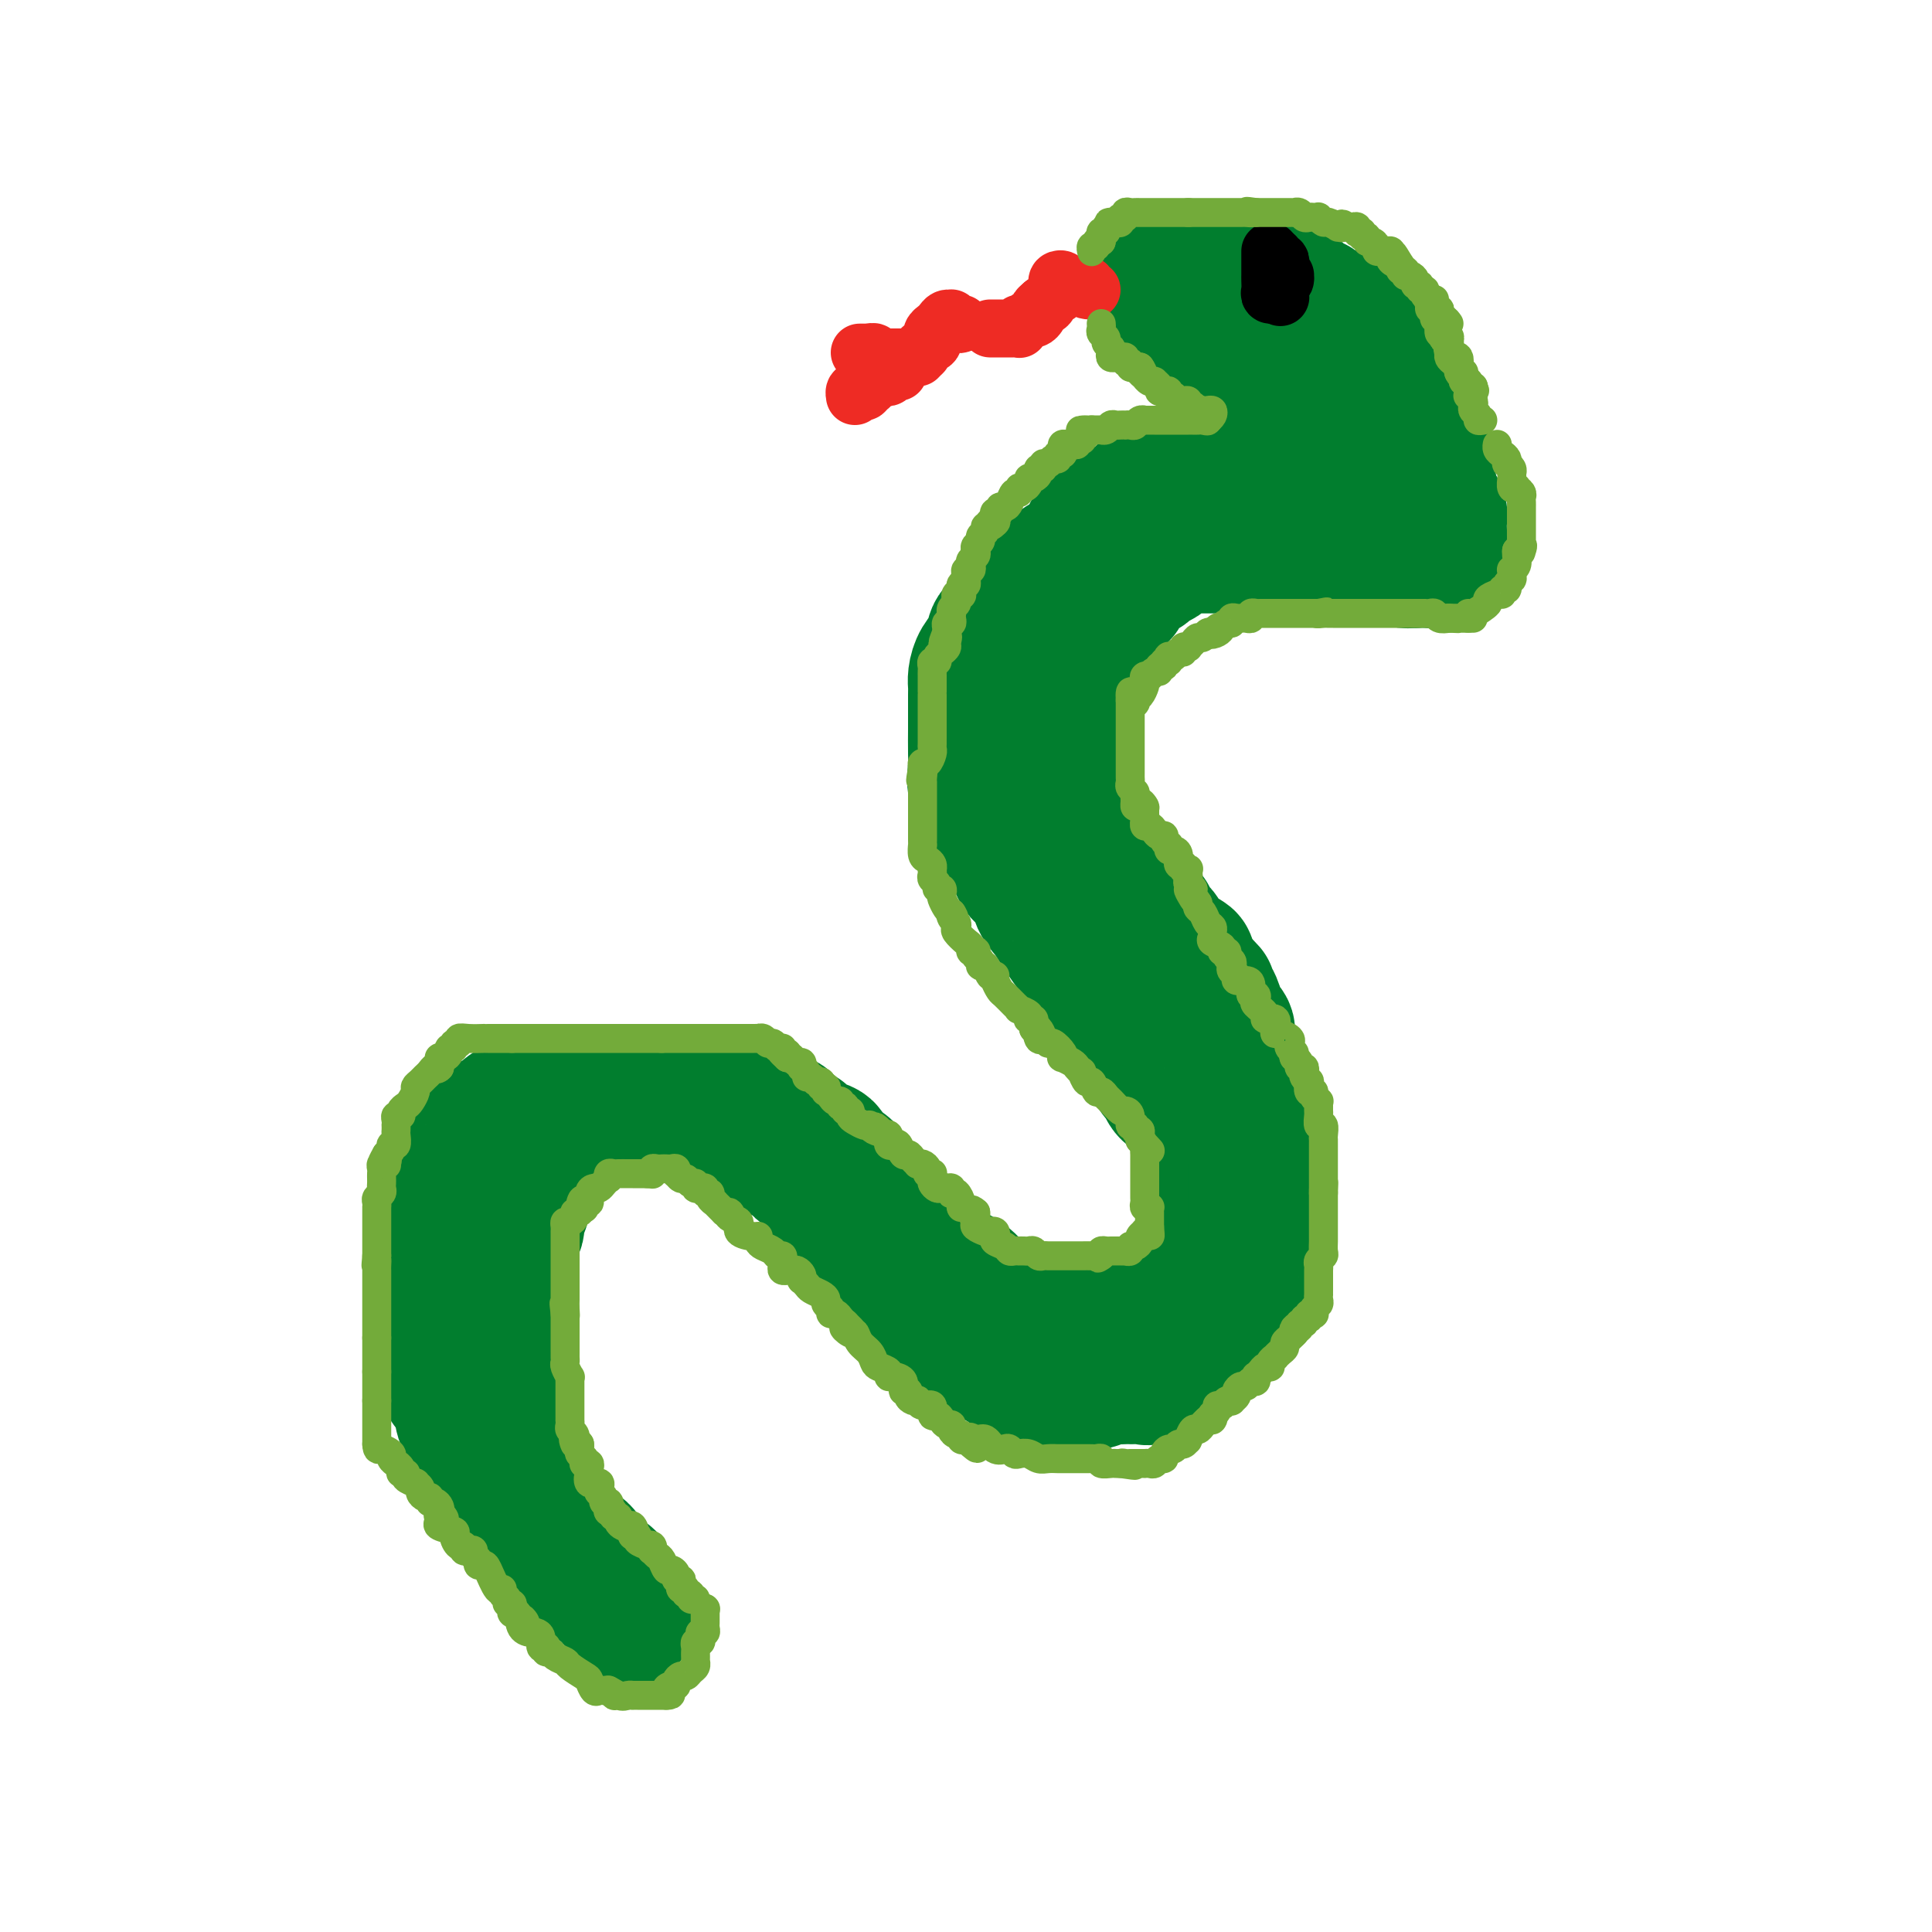 <svg viewBox='0 0 400 400' version='1.1' xmlns='http://www.w3.org/2000/svg' xmlns:xlink='http://www.w3.org/1999/xlink'><g fill='none' stroke='#017E2E' stroke-width='28' stroke-linecap='round' stroke-linejoin='round'><path d='M126,328c-0.375,-0.025 -0.750,-0.051 -1,0c-0.250,0.051 -0.374,0.178 -1,0c-0.626,-0.178 -1.755,-0.662 -2,-1c-0.245,-0.338 0.394,-0.529 0,-1c-0.394,-0.471 -1.819,-1.222 -3,-2c-1.181,-0.778 -2.117,-1.583 -3,-3c-0.883,-1.417 -1.712,-3.445 -3,-5c-1.288,-1.555 -3.034,-2.635 -4,-4c-0.966,-1.365 -1.150,-3.013 -2,-4c-0.850,-0.987 -2.364,-1.312 -3,-2c-0.636,-0.688 -0.393,-1.738 -1,-3c-0.607,-1.262 -2.064,-2.737 -3,-4c-0.936,-1.263 -1.350,-2.315 -2,-3c-0.650,-0.685 -1.537,-1.003 -2,-2c-0.463,-0.997 -0.502,-2.672 -1,-4c-0.498,-1.328 -1.454,-2.309 -2,-3c-0.546,-0.691 -0.682,-1.093 -1,-2c-0.318,-0.907 -0.817,-2.320 -1,-3c-0.183,-0.680 -0.049,-0.627 0,-1c0.049,-0.373 0.013,-1.173 0,-2c-0.013,-0.827 -0.004,-1.680 0,-2c0.004,-0.320 0.001,-0.108 0,-1c-0.001,-0.892 -0.000,-2.889 0,-4c0.000,-1.111 0.000,-1.338 0,-2c-0.000,-0.662 -0.000,-1.761 0,-3c0.000,-1.239 0.000,-2.620 0,-4'/><path d='M91,263c0.001,-3.630 0.003,-3.203 0,-4c-0.003,-0.797 -0.011,-2.816 0,-4c0.011,-1.184 0.039,-1.532 0,-3c-0.039,-1.468 -0.147,-4.055 0,-5c0.147,-0.945 0.547,-0.247 1,-1c0.453,-0.753 0.957,-2.958 1,-4c0.043,-1.042 -0.375,-0.923 0,-1c0.375,-0.077 1.544,-0.352 2,-1c0.456,-0.648 0.200,-1.669 0,-2c-0.200,-0.331 -0.344,0.027 0,0c0.344,-0.027 1.176,-0.440 2,-1c0.824,-0.560 1.641,-1.268 2,-2c0.359,-0.732 0.260,-1.487 1,-2c0.740,-0.513 2.319,-0.782 3,-1c0.681,-0.218 0.465,-0.383 1,-1c0.535,-0.617 1.819,-1.686 3,-2c1.181,-0.314 2.257,0.126 3,0c0.743,-0.126 1.154,-0.818 2,-1c0.846,-0.182 2.129,0.147 3,0c0.871,-0.147 1.332,-0.772 2,-1c0.668,-0.228 1.543,-0.061 2,0c0.457,0.061 0.495,0.016 1,0c0.505,-0.016 1.476,-0.004 2,0c0.524,0.004 0.601,0.001 1,0c0.399,-0.001 1.119,-0.000 2,0c0.881,0.000 1.923,0.000 3,0c1.077,-0.000 2.191,-0.000 3,0c0.809,0.000 1.315,0.000 2,0c0.685,-0.000 1.548,-0.000 2,0c0.452,0.000 0.492,0.000 1,0c0.508,-0.000 1.483,-0.000 2,0c0.517,0.000 0.576,0.000 1,0c0.424,-0.000 1.212,-0.000 2,0'/><path d='M141,227c5.684,-0.310 2.892,-0.084 2,0c-0.892,0.084 0.114,0.026 1,0c0.886,-0.026 1.652,-0.021 2,0c0.348,0.021 0.279,0.059 1,0c0.721,-0.059 2.231,-0.213 3,0c0.769,0.213 0.796,0.793 1,1c0.204,0.207 0.583,0.041 1,0c0.417,-0.041 0.871,0.043 1,0c0.129,-0.043 -0.066,-0.214 0,0c0.066,0.214 0.392,0.813 1,1c0.608,0.187 1.497,-0.038 2,0c0.503,0.038 0.621,0.339 1,1c0.379,0.661 1.018,1.684 2,2c0.982,0.316 2.306,-0.074 3,0c0.694,0.074 0.759,0.611 1,1c0.241,0.389 0.658,0.629 1,1c0.342,0.371 0.611,0.872 1,1c0.389,0.128 0.900,-0.117 1,0c0.100,0.117 -0.211,0.598 0,1c0.211,0.402 0.944,0.726 2,1c1.056,0.274 2.435,0.499 3,1c0.565,0.501 0.315,1.280 1,2c0.685,0.720 2.304,1.382 3,2c0.696,0.618 0.470,1.194 1,2c0.530,0.806 1.815,1.843 3,3c1.185,1.157 2.271,2.432 3,3c0.729,0.568 1.101,0.427 2,1c0.899,0.573 2.324,1.859 3,3c0.676,1.141 0.604,2.137 1,3c0.396,0.863 1.261,1.592 2,2c0.739,0.408 1.353,0.494 2,1c0.647,0.506 1.328,1.430 2,2c0.672,0.570 1.336,0.785 2,1'/><path d='M196,263c5.535,4.930 2.373,1.756 2,1c-0.373,-0.756 2.045,0.907 3,2c0.955,1.093 0.448,1.616 1,2c0.552,0.384 2.163,0.628 3,1c0.837,0.372 0.902,0.870 1,1c0.098,0.130 0.231,-0.110 1,0c0.769,0.110 2.176,0.569 3,1c0.824,0.431 1.066,0.832 1,1c-0.066,0.168 -0.440,0.101 0,0c0.440,-0.101 1.693,-0.237 2,0c0.307,0.237 -0.332,0.847 0,1c0.332,0.153 1.635,-0.151 2,0c0.365,0.151 -0.208,0.759 0,1c0.208,0.241 1.197,0.117 2,0c0.803,-0.117 1.422,-0.228 2,0c0.578,0.228 1.117,0.793 2,1c0.883,0.207 2.110,0.055 3,0c0.890,-0.055 1.443,-0.015 2,0c0.557,0.015 1.118,0.004 2,0c0.882,-0.004 2.086,-0.001 3,0c0.914,0.001 1.537,0.001 2,0c0.463,-0.001 0.767,-0.003 1,0c0.233,0.003 0.394,0.012 1,0c0.606,-0.012 1.658,-0.044 2,0c0.342,0.044 -0.025,0.165 0,0c0.025,-0.165 0.440,-0.617 1,-1c0.560,-0.383 1.263,-0.698 2,-1c0.737,-0.302 1.507,-0.592 2,-1c0.493,-0.408 0.710,-0.934 1,-1c0.290,-0.066 0.655,0.328 1,0c0.345,-0.328 0.670,-1.380 1,-2c0.330,-0.620 0.665,-0.810 1,-1'/><path d='M246,268c1.509,-1.219 0.780,-0.768 1,-1c0.220,-0.232 1.387,-1.147 2,-2c0.613,-0.853 0.671,-1.642 1,-2c0.329,-0.358 0.928,-0.284 1,-1c0.072,-0.716 -0.383,-2.223 0,-3c0.383,-0.777 1.605,-0.823 2,-1c0.395,-0.177 -0.038,-0.485 0,-1c0.038,-0.515 0.546,-1.236 1,-2c0.454,-0.764 0.855,-1.571 1,-2c0.145,-0.429 0.035,-0.481 0,-1c-0.035,-0.519 0.005,-1.505 0,-2c-0.005,-0.495 -0.057,-0.499 0,-1c0.057,-0.501 0.222,-1.499 0,-2c-0.222,-0.501 -0.829,-0.504 -1,-1c-0.171,-0.496 0.096,-1.486 0,-2c-0.096,-0.514 -0.555,-0.552 -1,-1c-0.445,-0.448 -0.878,-1.305 -1,-2c-0.122,-0.695 0.065,-1.226 0,-2c-0.065,-0.774 -0.381,-1.789 -1,-3c-0.619,-1.211 -1.540,-2.618 -2,-3c-0.460,-0.382 -0.459,0.260 -1,0c-0.541,-0.260 -1.623,-1.422 -2,-2c-0.377,-0.578 -0.050,-0.573 0,-1c0.050,-0.427 -0.176,-1.287 -1,-2c-0.824,-0.713 -2.247,-1.278 -3,-2c-0.753,-0.722 -0.836,-1.601 -1,-2c-0.164,-0.399 -0.411,-0.320 -1,-1c-0.589,-0.680 -1.522,-2.120 -2,-3c-0.478,-0.880 -0.501,-1.200 -1,-2c-0.499,-0.800 -1.474,-2.080 -2,-3c-0.526,-0.920 -0.603,-1.478 -1,-2c-0.397,-0.522 -1.113,-1.006 -2,-2c-0.887,-0.994 -1.943,-2.497 -3,-4'/><path d='M229,207c-3.518,-4.820 -1.313,-2.368 -1,-2c0.313,0.368 -1.267,-1.346 -2,-2c-0.733,-0.654 -0.619,-0.247 -1,-1c-0.381,-0.753 -1.258,-2.664 -2,-4c-0.742,-1.336 -1.350,-2.095 -2,-3c-0.650,-0.905 -1.344,-1.955 -2,-3c-0.656,-1.045 -1.275,-2.086 -2,-3c-0.725,-0.914 -1.556,-1.700 -2,-3c-0.444,-1.300 -0.503,-3.115 -1,-4c-0.497,-0.885 -1.433,-0.842 -2,-1c-0.567,-0.158 -0.764,-0.517 -1,-1c-0.236,-0.483 -0.511,-1.088 -1,-2c-0.489,-0.912 -1.190,-2.130 -2,-3c-0.810,-0.870 -1.727,-1.393 -2,-2c-0.273,-0.607 0.099,-1.296 0,-2c-0.099,-0.704 -0.667,-1.421 -1,-2c-0.333,-0.579 -0.429,-1.021 -1,-2c-0.571,-0.979 -1.617,-2.496 -2,-4c-0.383,-1.504 -0.103,-2.995 0,-4c0.103,-1.005 0.028,-1.526 0,-3c-0.028,-1.474 -0.008,-3.903 0,-5c0.008,-1.097 0.004,-0.863 0,-2c-0.004,-1.137 -0.008,-3.644 0,-5c0.008,-1.356 0.029,-1.562 0,-2c-0.029,-0.438 -0.108,-1.110 0,-2c0.108,-0.890 0.404,-2.000 1,-3c0.596,-1.000 1.493,-1.892 2,-3c0.507,-1.108 0.625,-2.432 1,-3c0.375,-0.568 1.007,-0.379 2,-1c0.993,-0.621 2.349,-2.053 3,-3c0.651,-0.947 0.598,-1.409 1,-2c0.402,-0.591 1.258,-1.312 2,-2c0.742,-0.688 1.371,-1.344 2,-2'/><path d='M216,121c2.479,-3.515 1.677,-2.801 2,-3c0.323,-0.199 1.771,-1.309 3,-2c1.229,-0.691 2.238,-0.962 3,-2c0.762,-1.038 1.278,-2.842 2,-4c0.722,-1.158 1.651,-1.668 2,-2c0.349,-0.332 0.118,-0.484 1,-1c0.882,-0.516 2.877,-1.396 4,-2c1.123,-0.604 1.376,-0.932 2,-1c0.624,-0.068 1.620,0.125 2,0c0.380,-0.125 0.142,-0.570 0,-1c-0.142,-0.430 -0.190,-0.847 0,-1c0.190,-0.153 0.618,-0.041 1,0c0.382,0.041 0.718,0.011 1,0c0.282,-0.011 0.511,-0.003 1,0c0.489,0.003 1.238,0.001 2,0c0.762,-0.001 1.537,-0.000 2,0c0.463,0.000 0.614,0.000 1,0c0.386,-0.000 1.006,-0.000 2,0c0.994,0.000 2.362,-0.000 3,0c0.638,0.000 0.546,0.000 1,0c0.454,-0.000 1.452,-0.000 2,0c0.548,0.000 0.644,0.000 1,0c0.356,-0.000 0.972,-0.001 1,0c0.028,0.001 -0.532,0.004 0,0c0.532,-0.004 2.155,-0.015 3,0c0.845,0.015 0.912,0.055 1,0c0.088,-0.055 0.198,-0.205 1,0c0.802,0.205 2.298,0.766 3,1c0.702,0.234 0.612,0.140 1,0c0.388,-0.140 1.254,-0.326 2,0c0.746,0.326 1.373,1.163 2,2'/><path d='M268,105c4.617,0.460 1.659,0.110 1,0c-0.659,-0.110 0.981,0.021 2,0c1.019,-0.021 1.417,-0.195 2,0c0.583,0.195 1.350,0.760 2,1c0.650,0.240 1.184,0.154 2,0c0.816,-0.154 1.916,-0.378 3,0c1.084,0.378 2.154,1.358 3,2c0.846,0.642 1.470,0.946 2,1c0.530,0.054 0.968,-0.140 1,0c0.032,0.140 -0.341,0.616 0,1c0.341,0.384 1.396,0.678 2,1c0.604,0.322 0.758,0.674 1,1c0.242,0.326 0.572,0.627 1,1c0.428,0.373 0.956,0.819 1,1c0.044,0.181 -0.394,0.098 0,0c0.394,-0.098 1.621,-0.212 2,0c0.379,0.212 -0.090,0.749 0,1c0.090,0.251 0.740,0.214 1,0c0.260,-0.214 0.130,-0.607 0,-1'/><path d='M294,114c2.166,0.830 0.580,-1.096 0,-2c-0.580,-0.904 -0.155,-0.785 0,-1c0.155,-0.215 0.042,-0.765 0,-2c-0.042,-1.235 -0.011,-3.156 0,-4c0.011,-0.844 0.003,-0.611 0,-1c-0.003,-0.389 -0.001,-1.400 0,-2c0.001,-0.600 0.001,-0.790 0,-1c-0.001,-0.210 -0.004,-0.440 0,-1c0.004,-0.560 0.016,-1.449 0,-2c-0.016,-0.551 -0.061,-0.763 0,-1c0.061,-0.237 0.228,-0.500 0,-1c-0.228,-0.500 -0.850,-1.237 -1,-2c-0.150,-0.763 0.171,-1.551 0,-2c-0.171,-0.449 -0.833,-0.558 -1,-1c-0.167,-0.442 0.163,-1.217 0,-2c-0.163,-0.783 -0.818,-1.575 -1,-2c-0.182,-0.425 0.110,-0.485 0,-1c-0.110,-0.515 -0.621,-1.486 -1,-2c-0.379,-0.514 -0.627,-0.570 -1,-1c-0.373,-0.430 -0.870,-1.232 -1,-2c-0.130,-0.768 0.106,-1.501 0,-2c-0.106,-0.499 -0.553,-0.764 -1,-1c-0.447,-0.236 -0.893,-0.445 -1,-1c-0.107,-0.555 0.125,-1.458 0,-2c-0.125,-0.542 -0.607,-0.722 -1,-1c-0.393,-0.278 -0.696,-0.653 -1,-1c-0.304,-0.347 -0.610,-0.667 -1,-1c-0.390,-0.333 -0.865,-0.681 -1,-1c-0.135,-0.319 0.069,-0.610 0,-1c-0.069,-0.390 -0.410,-0.878 -1,-1c-0.590,-0.122 -1.428,0.121 -2,0c-0.572,-0.121 -0.878,-0.606 -1,-1c-0.122,-0.394 -0.061,-0.697 0,-1'/><path d='M278,67c-1.974,-2.870 -0.909,-1.544 -1,-1c-0.091,0.544 -1.338,0.305 -2,0c-0.662,-0.305 -0.741,-0.678 -1,-1c-0.259,-0.322 -0.699,-0.594 -1,-1c-0.301,-0.406 -0.462,-0.946 -1,-1c-0.538,-0.054 -1.454,0.378 -2,0c-0.546,-0.378 -0.724,-1.564 -1,-2c-0.276,-0.436 -0.651,-0.120 -1,0c-0.349,0.120 -0.671,0.046 -1,0c-0.329,-0.046 -0.665,-0.064 -1,0c-0.335,0.064 -0.670,0.211 -1,0c-0.330,-0.211 -0.654,-0.778 -1,-1c-0.346,-0.222 -0.712,-0.098 -1,0c-0.288,0.098 -0.497,0.170 -1,0c-0.503,-0.170 -1.300,-0.581 -2,-1c-0.700,-0.419 -1.305,-0.844 -2,-1c-0.695,-0.156 -1.482,-0.042 -2,0c-0.518,0.042 -0.769,0.011 -1,0c-0.231,-0.011 -0.442,-0.003 -1,0c-0.558,0.003 -1.463,0.001 -2,0c-0.537,-0.001 -0.707,-0.000 -1,0c-0.293,0.000 -0.709,0.000 -1,0c-0.291,-0.000 -0.458,-0.000 -1,0c-0.542,0.000 -1.459,0.000 -2,0c-0.541,-0.000 -0.704,-0.000 -1,0c-0.296,0.000 -0.723,0.000 -1,0c-0.277,-0.000 -0.404,-0.001 -1,0c-0.596,0.001 -1.660,0.003 -2,0c-0.340,-0.003 0.043,-0.011 0,0c-0.043,0.011 -0.512,0.041 -1,0c-0.488,-0.041 -0.997,-0.155 -1,0c-0.003,0.155 0.498,0.577 1,1'/><path d='M241,59c-2.396,0.317 0.115,0.610 1,1c0.885,0.390 0.145,0.878 0,1c-0.145,0.122 0.304,-0.122 1,0c0.696,0.122 1.637,0.611 2,1c0.363,0.389 0.148,0.677 0,1c-0.148,0.323 -0.228,0.682 0,1c0.228,0.318 0.764,0.596 1,1c0.236,0.404 0.171,0.935 0,1c-0.171,0.065 -0.449,-0.337 0,0c0.449,0.337 1.626,1.412 2,2c0.374,0.588 -0.056,0.687 0,1c0.056,0.313 0.596,0.839 1,1c0.404,0.161 0.671,-0.045 1,0c0.329,0.045 0.721,0.340 1,1c0.279,0.660 0.445,1.683 1,2c0.555,0.317 1.497,-0.074 2,0c0.503,0.074 0.566,0.611 1,1c0.434,0.389 1.240,0.630 2,1c0.760,0.370 1.475,0.870 2,1c0.525,0.130 0.862,-0.108 1,0c0.138,0.108 0.079,0.564 0,1c-0.079,0.436 -0.176,0.853 0,1c0.176,0.147 0.625,0.026 1,0c0.375,-0.026 0.677,0.045 1,0c0.323,-0.045 0.667,-0.204 1,0c0.333,0.204 0.656,0.773 1,1c0.344,0.227 0.710,0.113 1,0c0.290,-0.113 0.503,-0.227 1,0c0.497,0.227 1.278,0.793 2,1c0.722,0.207 1.387,0.056 2,0c0.613,-0.056 1.175,-0.016 2,0c0.825,0.016 1.912,0.008 3,0'/><path d='M275,80c3.902,1.309 2.157,1.081 2,1c-0.157,-0.081 1.274,-0.015 2,0c0.726,0.015 0.747,-0.020 1,0c0.253,0.020 0.739,0.096 1,0c0.261,-0.096 0.298,-0.362 1,0c0.702,0.362 2.069,1.354 3,2c0.931,0.646 1.426,0.947 2,1c0.574,0.053 1.226,-0.140 2,0c0.774,0.140 1.670,0.615 2,1c0.330,0.385 0.094,0.682 0,1c-0.094,0.318 -0.047,0.659 0,1'/><path d='M291,87c2.674,1.392 1.361,1.371 1,2c-0.361,0.629 0.232,1.906 1,3c0.768,1.094 1.712,2.004 2,3c0.288,0.996 -0.081,2.077 0,3c0.081,0.923 0.610,1.689 1,3c0.390,1.311 0.640,3.167 1,4c0.360,0.833 0.828,0.643 1,1c0.172,0.357 0.046,1.263 0,2c-0.046,0.737 -0.013,1.307 0,2c0.013,0.693 0.004,1.510 0,2c-0.004,0.490 -0.005,0.652 0,1c0.005,0.348 0.016,0.882 0,1c-0.016,0.118 -0.060,-0.179 0,0c0.060,0.179 0.222,0.832 0,1c-0.222,0.168 -0.829,-0.151 -1,0c-0.171,0.151 0.095,0.773 0,1c-0.095,0.227 -0.550,0.061 -1,0c-0.450,-0.061 -0.894,-0.016 -1,0c-0.106,0.016 0.125,0.004 0,0c-0.125,-0.004 -0.607,-0.001 -1,0c-0.393,0.001 -0.696,0.001 -1,0'/><path d='M293,116c-0.936,0.137 -0.777,-0.020 -1,0c-0.223,0.020 -0.830,0.215 -1,0c-0.170,-0.215 0.095,-0.842 0,-1c-0.095,-0.158 -0.550,0.154 -1,0c-0.450,-0.154 -0.895,-0.772 -1,-1c-0.105,-0.228 0.130,-0.065 0,0c-0.130,0.065 -0.626,0.031 -1,0c-0.374,-0.031 -0.625,-0.061 -1,0c-0.375,0.061 -0.874,0.212 -1,0c-0.126,-0.212 0.120,-0.789 0,-1c-0.120,-0.211 -0.606,-0.057 -1,0c-0.394,0.057 -0.697,0.015 -1,0c-0.303,-0.015 -0.606,-0.004 -1,0c-0.394,0.004 -0.878,0.001 -1,0c-0.122,-0.001 0.117,-0.000 0,0c-0.117,0.000 -0.591,0.000 -1,0c-0.409,-0.000 -0.754,-0.000 -1,0c-0.246,0.000 -0.393,0.000 -1,0c-0.607,-0.000 -1.673,-0.000 -2,0c-0.327,0.000 0.086,0.000 0,0c-0.086,-0.000 -0.671,-0.000 -1,0c-0.329,0.000 -0.401,0.000 -1,0c-0.599,-0.000 -1.724,-0.000 -2,0c-0.276,0.000 0.296,0.000 0,0c-0.296,-0.000 -1.459,-0.000 -2,0c-0.541,0.000 -0.460,0.000 -1,0c-0.540,-0.000 -1.702,-0.000 -2,0c-0.298,0.000 0.268,0.000 0,0c-0.268,-0.000 -1.370,-0.000 -2,0c-0.630,0.000 -0.787,0.000 -1,0c-0.213,-0.000 -0.480,-0.000 -1,0c-0.520,0.000 -1.291,0.000 -2,0c-0.709,-0.000 -1.354,-0.000 -2,0'/><path d='M260,113c-5.012,-0.464 -1.041,-0.124 0,0c1.041,0.124 -0.847,0.033 -2,0c-1.153,-0.033 -1.569,-0.009 -2,0c-0.431,0.009 -0.875,0.002 -1,0c-0.125,-0.002 0.069,-0.001 0,0c-0.069,0.001 -0.402,0.000 -1,0c-0.598,-0.000 -1.461,-0.000 -2,0c-0.539,0.000 -0.756,0.000 -1,0c-0.244,-0.000 -0.517,-0.001 -1,0c-0.483,0.001 -1.176,0.004 -2,0c-0.824,-0.004 -1.780,-0.015 -2,0c-0.220,0.015 0.296,0.057 0,0c-0.296,-0.057 -1.404,-0.212 -2,0c-0.596,0.212 -0.681,0.792 -1,1c-0.319,0.208 -0.872,0.045 -1,0c-0.128,-0.045 0.169,0.029 0,0c-0.169,-0.029 -0.805,-0.162 -1,0c-0.195,0.162 0.050,0.617 0,1c-0.050,0.383 -0.393,0.693 -1,1c-0.607,0.307 -1.476,0.610 -2,1c-0.524,0.390 -0.703,0.868 -1,1c-0.297,0.132 -0.712,-0.082 -1,0c-0.288,0.082 -0.448,0.459 -1,1c-0.552,0.541 -1.495,1.244 -2,2c-0.505,0.756 -0.570,1.565 -1,2c-0.430,0.435 -1.224,0.497 -2,1c-0.776,0.503 -1.532,1.449 -2,2c-0.468,0.551 -0.648,0.708 -1,1c-0.352,0.292 -0.878,0.717 -1,1c-0.122,0.283 0.159,0.422 0,1c-0.159,0.578 -0.760,1.594 -1,2c-0.240,0.406 -0.120,0.203 0,0'/><path d='M225,131c-2.693,2.767 -1.426,1.183 -1,1c0.426,-0.183 0.010,1.035 0,2c-0.010,0.965 0.386,1.676 0,2c-0.386,0.324 -1.552,0.261 -2,1c-0.448,0.739 -0.176,2.281 0,3c0.176,0.719 0.257,0.615 0,1c-0.257,0.385 -0.854,1.257 -1,2c-0.146,0.743 0.157,1.355 0,2c-0.157,0.645 -0.774,1.322 -1,2c-0.226,0.678 -0.061,1.355 0,2c0.061,0.645 0.016,1.256 0,2c-0.016,0.744 -0.004,1.621 0,2c0.004,0.379 0.001,0.258 0,1c-0.001,0.742 -0.000,2.345 0,3c0.000,0.655 0.000,0.363 0,1c-0.000,0.637 0.000,2.203 0,3c-0.000,0.797 -0.001,0.825 0,1c0.001,0.175 0.004,0.498 0,1c-0.004,0.502 -0.015,1.185 0,2c0.015,0.815 0.057,1.762 0,2c-0.057,0.238 -0.212,-0.234 0,0c0.212,0.234 0.793,1.172 1,2c0.207,0.828 0.041,1.545 0,2c-0.041,0.455 0.042,0.647 0,1c-0.042,0.353 -0.208,0.865 0,1c0.208,0.135 0.791,-0.108 1,0c0.209,0.108 0.046,0.568 0,1c-0.046,0.432 0.026,0.837 0,1c-0.026,0.163 -0.151,0.085 0,0c0.151,-0.085 0.576,-0.177 1,0c0.424,0.177 0.845,0.625 1,1c0.155,0.375 0.044,0.679 0,1c-0.044,0.321 -0.022,0.661 0,1'/><path d='M224,178c0.799,5.259 0.795,2.905 1,2c0.205,-0.905 0.618,-0.361 1,0c0.382,0.361 0.733,0.541 1,1c0.267,0.459 0.449,1.199 1,2c0.551,0.801 1.472,1.664 2,2c0.528,0.336 0.663,0.147 1,0c0.337,-0.147 0.875,-0.250 1,0c0.125,0.250 -0.163,0.854 0,1c0.163,0.146 0.779,-0.167 1,0c0.221,0.167 0.048,0.815 0,1c-0.048,0.185 0.028,-0.094 0,0c-0.028,0.094 -0.161,0.560 0,1c0.161,0.440 0.616,0.854 1,1c0.384,0.146 0.695,0.023 1,0c0.305,-0.023 0.602,0.053 1,0c0.398,-0.053 0.898,-0.237 1,0c0.102,0.237 -0.193,0.894 0,1c0.193,0.106 0.876,-0.337 1,0c0.124,0.337 -0.310,1.456 0,2c0.310,0.544 1.365,0.512 2,1c0.635,0.488 0.849,1.497 1,2c0.151,0.503 0.240,0.502 1,1c0.760,0.498 2.193,1.495 3,2c0.807,0.505 0.990,0.517 1,1c0.010,0.483 -0.151,1.438 0,2c0.151,0.562 0.615,0.732 1,1c0.385,0.268 0.693,0.634 1,1'/><path d='M248,203c3.876,3.972 1.565,1.401 1,1c-0.565,-0.401 0.617,1.369 1,2c0.383,0.631 -0.033,0.123 0,0c0.033,-0.123 0.516,0.140 1,1c0.484,0.860 0.970,2.316 1,3c0.030,0.684 -0.397,0.595 0,1c0.397,0.405 1.617,1.304 2,2c0.383,0.696 -0.070,1.189 0,2c0.070,0.811 0.663,1.940 1,3c0.337,1.060 0.416,2.050 1,3c0.584,0.950 1.672,1.861 2,3c0.328,1.139 -0.105,2.506 0,3c0.105,0.494 0.746,0.114 1,1c0.254,0.886 0.121,3.039 0,4c-0.121,0.961 -0.228,0.729 0,1c0.228,0.271 0.793,1.044 1,2c0.207,0.956 0.055,2.095 0,3c-0.055,0.905 -0.015,1.575 0,2c0.015,0.425 0.004,0.604 0,1c-0.004,0.396 -0.001,1.010 0,2c0.001,0.990 0.000,2.357 0,3c-0.000,0.643 -0.000,0.562 0,1c0.000,0.438 -0.000,1.395 0,2c0.000,0.605 0.001,0.858 0,2c-0.001,1.142 -0.003,3.174 0,4c0.003,0.826 0.011,0.445 0,1c-0.011,0.555 -0.039,2.045 0,3c0.039,0.955 0.147,1.376 0,2c-0.147,0.624 -0.548,1.452 -1,2c-0.452,0.548 -0.956,0.817 -1,1c-0.044,0.183 0.373,0.280 0,1c-0.373,0.720 -1.535,2.063 -2,3c-0.465,0.937 -0.232,1.469 0,2'/><path d='M256,270c-0.798,1.860 -0.792,1.009 -1,1c-0.208,-0.009 -0.629,0.825 -1,1c-0.371,0.175 -0.691,-0.308 -1,0c-0.309,0.308 -0.607,1.407 -1,2c-0.393,0.593 -0.883,0.680 -1,1c-0.117,0.320 0.137,0.874 0,1c-0.137,0.126 -0.666,-0.175 -1,0c-0.334,0.175 -0.474,0.825 -1,1c-0.526,0.175 -1.437,-0.126 -2,0c-0.563,0.126 -0.777,0.677 -1,1c-0.223,0.323 -0.455,0.416 -1,1c-0.545,0.584 -1.402,1.657 -2,2c-0.598,0.343 -0.938,-0.044 -1,0c-0.062,0.044 0.153,0.520 0,1c-0.153,0.480 -0.675,0.966 -1,1c-0.325,0.034 -0.454,-0.383 -1,0c-0.546,0.383 -1.508,1.567 -2,2c-0.492,0.433 -0.515,0.116 -1,0c-0.485,-0.116 -1.433,-0.032 -2,0c-0.567,0.032 -0.753,0.012 -1,0c-0.247,-0.012 -0.556,-0.017 -1,0c-0.444,0.017 -1.023,0.057 -2,0c-0.977,-0.057 -2.352,-0.211 -3,0c-0.648,0.211 -0.569,0.789 -1,1c-0.431,0.211 -1.372,0.057 -2,0c-0.628,-0.057 -0.941,-0.015 -1,0c-0.059,0.015 0.138,0.004 0,0c-0.138,-0.004 -0.611,-0.001 -1,0c-0.389,0.001 -0.695,0.000 -1,0c-0.305,-0.000 -0.607,-0.000 -1,0c-0.393,0.000 -0.875,0.000 -1,0c-0.125,-0.000 0.107,-0.000 0,0c-0.107,0.000 -0.554,0.000 -1,0'/><path d='M219,286c-3.140,0.159 -1.489,0.057 -1,0c0.489,-0.057 -0.184,-0.068 -1,0c-0.816,0.068 -1.777,0.215 -2,0c-0.223,-0.215 0.291,-0.793 0,-1c-0.291,-0.207 -1.386,-0.045 -2,0c-0.614,0.045 -0.745,-0.029 -1,0c-0.255,0.029 -0.633,0.161 -1,0c-0.367,-0.161 -0.724,-0.617 -1,-1c-0.276,-0.383 -0.473,-0.695 -1,-1c-0.527,-0.305 -1.384,-0.603 -2,-1c-0.616,-0.397 -0.991,-0.894 -1,-1c-0.009,-0.106 0.348,0.179 0,0c-0.348,-0.179 -1.403,-0.821 -2,-1c-0.597,-0.179 -0.737,0.106 -1,0c-0.263,-0.106 -0.647,-0.603 -1,-1c-0.353,-0.397 -0.673,-0.694 -1,-1c-0.327,-0.306 -0.660,-0.621 -1,-1c-0.340,-0.379 -0.685,-0.821 -1,-1c-0.315,-0.179 -0.599,-0.093 -1,0c-0.401,0.093 -0.920,0.195 -1,0c-0.080,-0.195 0.278,-0.686 0,-1c-0.278,-0.314 -1.191,-0.450 -2,-1c-0.809,-0.550 -1.513,-1.514 -2,-2c-0.487,-0.486 -0.756,-0.492 -1,-1c-0.244,-0.508 -0.465,-1.516 -1,-2c-0.535,-0.484 -1.386,-0.444 -2,-1c-0.614,-0.556 -0.991,-1.707 -1,-2c-0.009,-0.293 0.349,0.273 0,0c-0.349,-0.273 -1.406,-1.385 -2,-2c-0.594,-0.615 -0.726,-0.732 -1,-1c-0.274,-0.268 -0.689,-0.688 -1,-1c-0.311,-0.312 -0.517,-0.518 -1,-1c-0.483,-0.482 -1.241,-1.241 -2,-2'/><path d='M181,259c-3.340,-3.201 -0.689,-0.704 0,0c0.689,0.704 -0.585,-0.385 -1,-1c-0.415,-0.615 0.029,-0.755 0,-1c-0.029,-0.245 -0.532,-0.594 -1,-1c-0.468,-0.406 -0.900,-0.868 -1,-1c-0.100,-0.132 0.131,0.065 0,0c-0.131,-0.065 -0.626,-0.394 -1,-1c-0.374,-0.606 -0.629,-1.490 -1,-2c-0.371,-0.510 -0.859,-0.647 -1,-1c-0.141,-0.353 0.063,-0.921 0,-1c-0.063,-0.079 -0.394,0.331 -1,0c-0.606,-0.331 -1.485,-1.403 -2,-2c-0.515,-0.597 -0.664,-0.719 -1,-1c-0.336,-0.281 -0.859,-0.720 -1,-1c-0.141,-0.280 0.098,-0.400 0,-1c-0.098,-0.600 -0.534,-1.682 -1,-2c-0.466,-0.318 -0.960,0.126 -1,0c-0.040,-0.126 0.376,-0.821 0,-1c-0.376,-0.179 -1.545,0.160 -2,0c-0.455,-0.160 -0.197,-0.817 0,-1c0.197,-0.183 0.333,0.110 0,0c-0.333,-0.110 -1.136,-0.622 -2,-1c-0.864,-0.378 -1.790,-0.623 -2,-1c-0.210,-0.377 0.295,-0.886 0,-1c-0.295,-0.114 -1.389,0.167 -2,0c-0.611,-0.167 -0.737,-0.781 -1,-1c-0.263,-0.219 -0.662,-0.044 -1,0c-0.338,0.044 -0.615,-0.045 -1,0c-0.385,0.045 -0.877,0.222 -1,0c-0.123,-0.222 0.122,-0.843 0,-1c-0.122,-0.157 -0.610,0.150 -1,0c-0.390,-0.150 -0.683,-0.757 -1,-1c-0.317,-0.243 -0.659,-0.121 -1,0'/><path d='M153,235c-2.444,-1.480 -0.553,-1.180 0,-1c0.553,0.180 -0.233,0.241 -1,0c-0.767,-0.241 -1.515,-0.783 -2,-1c-0.485,-0.217 -0.708,-0.110 -1,0c-0.292,0.110 -0.652,0.221 -1,0c-0.348,-0.221 -0.685,-0.776 -1,-1c-0.315,-0.224 -0.608,-0.117 -1,0c-0.392,0.117 -0.882,0.242 -1,0c-0.118,-0.242 0.136,-0.853 0,-1c-0.136,-0.147 -0.662,0.171 -1,0c-0.338,-0.171 -0.490,-0.830 -1,-1c-0.510,-0.170 -1.379,0.151 -2,0c-0.621,-0.151 -0.993,-0.772 -1,-1c-0.007,-0.228 0.350,-0.061 0,0c-0.350,0.061 -1.407,0.016 -2,0c-0.593,-0.016 -0.722,-0.004 -1,0c-0.278,0.004 -0.704,0.001 -1,0c-0.296,-0.001 -0.461,-0.000 -1,0c-0.539,0.000 -1.453,0.000 -2,0c-0.547,-0.000 -0.728,0.000 -1,0c-0.272,-0.000 -0.636,-0.001 -1,0c-0.364,0.001 -0.728,0.004 -1,0c-0.272,-0.004 -0.453,-0.016 -1,0c-0.547,0.016 -1.460,0.061 -2,0c-0.540,-0.061 -0.708,-0.227 -1,0c-0.292,0.227 -0.710,0.849 -1,1c-0.290,0.151 -0.454,-0.167 -1,0c-0.546,0.167 -1.473,0.818 -2,1c-0.527,0.182 -0.652,-0.106 -1,0c-0.348,0.106 -0.918,0.606 -1,1c-0.082,0.394 0.324,0.683 0,1c-0.324,0.317 -1.378,0.662 -2,1c-0.622,0.338 -0.811,0.669 -1,1'/><path d='M117,235c-1.555,1.172 -0.942,1.103 -1,1c-0.058,-0.103 -0.786,-0.238 -1,0c-0.214,0.238 0.087,0.850 0,1c-0.087,0.150 -0.562,-0.162 -1,0c-0.438,0.162 -0.838,0.798 -1,1c-0.162,0.202 -0.086,-0.030 0,0c0.086,0.030 0.181,0.322 0,1c-0.181,0.678 -0.640,1.743 -1,2c-0.360,0.257 -0.622,-0.293 -1,0c-0.378,0.293 -0.871,1.431 -1,2c-0.129,0.569 0.105,0.570 0,1c-0.105,0.430 -0.549,1.289 -1,2c-0.451,0.711 -0.910,1.275 -1,2c-0.090,0.725 0.187,1.612 0,2c-0.187,0.388 -0.838,0.278 -1,1c-0.162,0.722 0.167,2.277 0,3c-0.167,0.723 -0.829,0.613 -1,1c-0.171,0.387 0.150,1.271 0,2c-0.150,0.729 -0.772,1.305 -1,2c-0.228,0.695 -0.061,1.510 0,2c0.061,0.490 0.016,0.655 0,1c-0.016,0.345 -0.004,0.871 0,1c0.004,0.129 0.001,-0.137 0,0c-0.001,0.137 -0.000,0.677 0,1c0.000,0.323 0.000,0.427 0,1c-0.000,0.573 -0.000,1.613 0,2c0.000,0.387 0.000,0.120 0,1c-0.000,0.880 -0.000,2.907 0,4c0.000,1.093 0.000,1.251 0,2c-0.000,0.749 -0.000,2.087 0,3c0.000,0.913 0.000,1.400 0,2c-0.000,0.600 -0.000,1.314 0,2c0.000,0.686 0.000,1.343 0,2'/><path d='M105,283c-0.310,5.398 -0.084,2.891 0,2c0.084,-0.891 0.026,-0.168 0,1c-0.026,1.168 -0.021,2.782 0,4c0.021,1.218 0.057,2.041 0,3c-0.057,0.959 -0.208,2.053 0,3c0.208,0.947 0.774,1.745 1,2c0.226,0.255 0.112,-0.035 0,0c-0.112,0.035 -0.222,0.393 0,1c0.222,0.607 0.776,1.463 1,2c0.224,0.537 0.117,0.754 0,1c-0.117,0.246 -0.243,0.520 0,1c0.243,0.480 0.854,1.165 1,2c0.146,0.835 -0.172,1.819 0,2c0.172,0.181 0.834,-0.443 1,0c0.166,0.443 -0.163,1.951 0,3c0.163,1.049 0.818,1.638 1,2c0.182,0.362 -0.110,0.496 0,1c0.110,0.504 0.621,1.377 1,2c0.379,0.623 0.625,0.994 1,1c0.375,0.006 0.878,-0.353 1,0c0.122,0.353 -0.137,1.420 0,2c0.137,0.580 0.669,0.674 1,1c0.331,0.326 0.461,0.882 1,1c0.539,0.118 1.488,-0.204 2,0c0.512,0.204 0.588,0.933 1,1c0.412,0.067 1.162,-0.530 2,0c0.838,0.530 1.765,2.186 2,3c0.235,0.814 -0.222,0.785 0,1c0.222,0.215 1.123,0.674 2,1c0.877,0.326 1.730,0.520 2,1c0.270,0.480 -0.043,1.244 0,2c0.043,0.756 0.441,1.502 1,2c0.559,0.498 1.280,0.749 2,1'/><path d='M129,332c3.166,3.101 1.580,1.353 1,1c-0.580,-0.353 -0.156,0.689 0,1c0.156,0.311 0.042,-0.109 0,0c-0.042,0.109 -0.012,0.745 0,1c0.012,0.255 0.006,0.127 0,0'/></g>
<g fill='none' stroke='#EE2B24' stroke-width='12' stroke-linecap='round' stroke-linejoin='round'><path d='M226,60c-0.455,0.113 -0.909,0.226 -1,0c-0.091,-0.226 0.183,-0.793 0,-1c-0.183,-0.207 -0.822,-0.056 -1,0c-0.178,0.056 0.106,0.016 0,0c-0.106,-0.016 -0.602,-0.008 -1,0c-0.398,0.008 -0.699,0.015 -1,0c-0.301,-0.015 -0.602,-0.054 -1,0c-0.398,0.054 -0.891,0.199 -1,0c-0.109,-0.199 0.168,-0.743 0,-1c-0.168,-0.257 -0.780,-0.229 -1,0c-0.220,0.229 -0.048,0.657 0,1c0.048,0.343 -0.029,0.600 0,1c0.029,0.400 0.162,0.942 0,1c-0.162,0.058 -0.621,-0.369 -1,0c-0.379,0.369 -0.680,1.534 -1,2c-0.320,0.466 -0.660,0.233 -1,0'/><path d='M216,63c-0.858,0.802 -1.003,0.807 -1,1c0.003,0.193 0.155,0.572 0,1c-0.155,0.428 -0.616,0.903 -1,1c-0.384,0.097 -0.691,-0.184 -1,0c-0.309,0.184 -0.621,0.834 -1,1c-0.379,0.166 -0.826,-0.152 -1,0c-0.174,0.152 -0.074,0.773 0,1c0.074,0.227 0.121,0.061 0,0c-0.121,-0.061 -0.410,-0.016 -1,0c-0.590,0.016 -1.482,0.004 -2,0c-0.518,-0.004 -0.661,-0.001 -1,0c-0.339,0.001 -0.874,0.000 -1,0c-0.126,-0.000 0.158,-0.000 0,0c-0.158,0.000 -0.760,0.000 -1,0c-0.240,-0.000 -0.120,-0.000 0,0'/><path d='M199,67c-0.303,0.115 -0.606,0.230 -1,0c-0.394,-0.230 -0.879,-0.805 -1,-1c-0.121,-0.195 0.121,-0.011 0,0c-0.121,0.011 -0.607,-0.151 -1,0c-0.393,0.151 -0.694,0.614 -1,1c-0.306,0.386 -0.616,0.695 -1,1c-0.384,0.305 -0.843,0.606 -1,1c-0.157,0.394 -0.013,0.880 0,1c0.013,0.120 -0.104,-0.125 0,0c0.104,0.125 0.430,0.621 0,1c-0.430,0.379 -1.616,0.640 -2,1c-0.384,0.360 0.033,0.817 0,1c-0.033,0.183 -0.517,0.091 -1,0'/><path d='M190,73c-1.349,1.155 -0.221,1.041 0,1c0.221,-0.041 -0.466,-0.011 -1,0c-0.534,0.011 -0.916,0.003 -1,0c-0.084,-0.003 0.131,-0.001 0,0c-0.131,0.001 -0.609,0.000 -1,0c-0.391,-0.000 -0.696,0.000 -1,0c-0.304,-0.000 -0.606,-0.000 -1,0c-0.394,0.000 -0.880,0.001 -1,0c-0.120,-0.001 0.126,-0.004 0,0c-0.126,0.004 -0.625,0.015 -1,0c-0.375,-0.015 -0.626,-0.056 -1,0c-0.374,0.056 -0.870,0.207 -1,0c-0.130,-0.207 0.106,-0.774 0,-1c-0.106,-0.226 -0.553,-0.113 -1,0'/><path d='M180,73c-1.502,0.000 -0.258,0.000 0,0c0.258,0.000 -0.469,0.000 -1,0c-0.531,-0.000 -0.866,0.000 -1,0c-0.134,0.000 -0.067,0.000 0,0'/><path d='M186,77c-0.333,-0.111 -0.666,-0.222 -1,0c-0.334,0.222 -0.667,0.777 -1,1c-0.333,0.223 -0.664,0.115 -1,0c-0.336,-0.115 -0.678,-0.237 -1,0c-0.322,0.237 -0.625,0.833 -1,1c-0.375,0.167 -0.821,-0.095 -1,0c-0.179,0.095 -0.089,0.548 0,1'/><path d='M180,80c-1.167,0.405 -1.083,-0.084 -1,0c0.083,0.084 0.166,0.741 0,1c-0.166,0.259 -0.581,0.121 -1,0c-0.419,-0.121 -0.844,-0.225 -1,0c-0.156,0.225 -0.045,0.779 0,1c0.045,0.221 0.022,0.111 0,0'/></g>
<g fill='none' stroke='#000000' stroke-width='12' stroke-linecap='round' stroke-linejoin='round'><path d='M263,52c-0.000,0.363 -0.000,0.726 0,1c0.000,0.274 0.000,0.458 0,1c-0.000,0.542 -0.001,1.441 0,2c0.001,0.559 0.004,0.777 0,1c-0.004,0.223 -0.016,0.452 0,1c0.016,0.548 0.060,1.415 0,2c-0.060,0.585 -0.222,0.889 0,1c0.222,0.111 0.829,0.030 1,0c0.171,-0.030 -0.094,-0.009 0,0c0.094,0.009 0.547,0.004 1,0'/><path d='M265,61c0.248,1.270 -0.134,-0.055 0,-1c0.134,-0.945 0.782,-1.510 1,-2c0.218,-0.490 0.007,-0.906 0,-1c-0.007,-0.094 0.191,0.133 0,0c-0.191,-0.133 -0.769,-0.628 -1,-1c-0.231,-0.372 -0.114,-0.622 0,-1c0.114,-0.378 0.227,-0.885 0,-1c-0.227,-0.115 -0.792,0.161 -1,0c-0.208,-0.161 -0.059,-0.760 0,-1c0.059,-0.240 0.030,-0.120 0,0'/></g>
<g fill='none' stroke='#73AB3A' stroke-width='6' stroke-linecap='round' stroke-linejoin='round'><path d='M144,331c-0.455,0.122 -0.910,0.244 -1,0c-0.090,-0.244 0.186,-0.853 0,-1c-0.186,-0.147 -0.833,0.167 -1,0c-0.167,-0.167 0.148,-0.815 0,-1c-0.148,-0.185 -0.757,0.091 -1,0c-0.243,-0.091 -0.121,-0.551 0,-1c0.121,-0.449 0.240,-0.889 0,-1c-0.240,-0.111 -0.838,0.107 -1,0c-0.162,-0.107 0.111,-0.539 0,-1c-0.111,-0.461 -0.608,-0.951 -1,-1c-0.392,-0.049 -0.680,0.342 -1,0c-0.320,-0.342 -0.673,-1.416 -1,-2c-0.327,-0.584 -0.628,-0.679 -1,-1c-0.372,-0.321 -0.816,-0.870 -1,-1c-0.184,-0.130 -0.110,0.159 0,0c0.110,-0.159 0.255,-0.764 0,-1c-0.255,-0.236 -0.909,-0.101 -1,0c-0.091,0.101 0.382,0.168 0,0c-0.382,-0.168 -1.618,-0.571 -2,-1c-0.382,-0.429 0.089,-0.885 0,-1c-0.089,-0.115 -0.740,0.110 -1,0c-0.260,-0.110 -0.130,-0.555 0,-1'/><path d='M131,317c-2.024,-2.106 -0.585,-0.371 0,0c0.585,0.371 0.315,-0.623 0,-1c-0.315,-0.377 -0.677,-0.139 -1,0c-0.323,0.139 -0.607,0.177 -1,0c-0.393,-0.177 -0.894,-0.568 -1,-1c-0.106,-0.432 0.181,-0.903 0,-1c-0.181,-0.097 -0.832,0.180 -1,0c-0.168,-0.180 0.147,-0.818 0,-1c-0.147,-0.182 -0.756,0.092 -1,0c-0.244,-0.092 -0.121,-0.550 0,-1c0.121,-0.450 0.242,-0.894 0,-1c-0.242,-0.106 -0.847,0.125 -1,0c-0.153,-0.125 0.148,-0.606 0,-1c-0.148,-0.394 -0.743,-0.702 -1,-1c-0.257,-0.298 -0.174,-0.587 0,-1c0.174,-0.413 0.439,-0.951 0,-1c-0.439,-0.049 -1.581,0.389 -2,0c-0.419,-0.389 -0.116,-1.607 0,-2c0.116,-0.393 0.045,0.039 0,0c-0.045,-0.039 -0.064,-0.549 0,-1c0.064,-0.451 0.209,-0.842 0,-1c-0.209,-0.158 -0.774,-0.084 -1,0c-0.226,0.084 -0.113,0.177 0,0c0.113,-0.177 0.226,-0.625 0,-1c-0.226,-0.375 -0.792,-0.678 -1,-1c-0.208,-0.322 -0.060,-0.663 0,-1c0.060,-0.337 0.030,-0.668 0,-1'/><path d='M120,299c-1.929,-2.721 -1.253,-0.522 -1,0c0.253,0.522 0.082,-0.633 0,-1c-0.082,-0.367 -0.074,0.055 0,0c0.074,-0.055 0.216,-0.588 0,-1c-0.216,-0.412 -0.790,-0.702 -1,-1c-0.210,-0.298 -0.056,-0.605 0,-1c0.056,-0.395 0.015,-0.879 0,-1c-0.015,-0.121 -0.004,0.122 0,0c0.004,-0.122 0.001,-0.610 0,-1c-0.001,-0.390 -0.000,-0.682 0,-1c0.000,-0.318 0.000,-0.663 0,-1c-0.000,-0.337 0.000,-0.667 0,-1c-0.000,-0.333 -0.000,-0.668 0,-1c0.000,-0.332 0.001,-0.662 0,-1c-0.001,-0.338 -0.004,-0.686 0,-1c0.004,-0.314 0.015,-0.595 0,-1c-0.015,-0.405 -0.057,-0.935 0,-1c0.057,-0.065 0.211,0.333 0,0c-0.211,-0.333 -0.789,-1.398 -1,-2c-0.211,-0.602 -0.057,-0.742 0,-1c0.057,-0.258 0.015,-0.633 0,-1c-0.015,-0.367 -0.004,-0.724 0,-1c0.004,-0.276 0.001,-0.469 0,-1c-0.001,-0.531 -0.000,-1.398 0,-2c0.000,-0.602 0.000,-0.937 0,-1c-0.000,-0.063 -0.000,0.148 0,0c0.000,-0.148 0.000,-0.655 0,-1c-0.000,-0.345 -0.000,-0.527 0,-1c0.000,-0.473 0.000,-1.236 0,-2'/><path d='M117,272c-0.464,-4.145 -0.124,-1.009 0,0c0.124,1.009 0.033,-0.111 0,-1c-0.033,-0.889 -0.009,-1.548 0,-2c0.009,-0.452 0.002,-0.698 0,-1c-0.002,-0.302 -0.001,-0.659 0,-1c0.001,-0.341 0.000,-0.665 0,-1c-0.000,-0.335 -0.000,-0.681 0,-1c0.000,-0.319 0.000,-0.610 0,-1c-0.000,-0.390 -0.000,-0.878 0,-1c0.000,-0.122 0.000,0.121 0,0c-0.000,-0.121 -0.000,-0.606 0,-1c0.000,-0.394 0.000,-0.697 0,-1c-0.000,-0.303 -0.000,-0.605 0,-1c0.000,-0.395 0.000,-0.884 0,-1c-0.000,-0.116 -0.000,0.141 0,0c0.000,-0.141 0.000,-0.682 0,-1c-0.000,-0.318 -0.001,-0.415 0,-1c0.001,-0.585 0.003,-1.659 0,-2c-0.003,-0.341 -0.011,0.049 0,0c0.011,-0.049 0.040,-0.539 0,-1c-0.040,-0.461 -0.151,-0.893 0,-1c0.151,-0.107 0.562,0.111 1,0c0.438,-0.111 0.902,-0.552 1,-1c0.098,-0.448 -0.170,-0.904 0,-1c0.170,-0.096 0.776,0.166 1,0c0.224,-0.166 0.064,-0.762 0,-1c-0.064,-0.238 -0.032,-0.119 0,0'/><path d='M120,250c0.708,-3.335 0.977,-0.673 1,0c0.023,0.673 -0.201,-0.642 0,-1c0.201,-0.358 0.827,0.241 1,0c0.173,-0.241 -0.108,-1.323 0,-2c0.108,-0.677 0.603,-0.951 1,-1c0.397,-0.049 0.694,0.127 1,0c0.306,-0.127 0.621,-0.556 1,-1c0.379,-0.444 0.822,-0.904 1,-1c0.178,-0.096 0.093,0.170 0,0c-0.093,-0.170 -0.193,-0.778 0,-1c0.193,-0.222 0.678,-0.060 1,0c0.322,0.060 0.482,0.016 1,0c0.518,-0.016 1.396,-0.004 2,0c0.604,0.004 0.935,0.001 1,0c0.065,-0.001 -0.137,-0.000 0,0c0.137,0.000 0.614,0.000 1,0c0.386,-0.000 0.682,-0.000 1,0c0.318,0.000 0.659,0.000 1,0'/><path d='M134,243c1.322,0.061 1.128,0.212 1,0c-0.128,-0.212 -0.189,-0.789 0,-1c0.189,-0.211 0.629,-0.058 1,0c0.371,0.058 0.674,0.020 1,0c0.326,-0.020 0.675,-0.020 1,0c0.325,0.020 0.626,0.062 1,0c0.374,-0.062 0.821,-0.228 1,0c0.179,0.228 0.089,0.850 0,1c-0.089,0.150 -0.177,-0.171 0,0c0.177,0.171 0.621,0.834 1,1c0.379,0.166 0.694,-0.166 1,0c0.306,0.166 0.603,0.829 1,1c0.397,0.171 0.895,-0.151 1,0c0.105,0.151 -0.183,0.777 0,1c0.183,0.223 0.838,0.045 1,0c0.162,-0.045 -0.168,0.043 0,0c0.168,-0.043 0.834,-0.218 1,0c0.166,0.218 -0.166,0.828 0,1c0.166,0.172 0.832,-0.095 1,0c0.168,0.095 -0.162,0.550 0,1c0.162,0.450 0.817,0.894 1,1c0.183,0.106 -0.104,-0.125 0,0c0.104,0.125 0.601,0.607 1,1c0.399,0.393 0.699,0.696 1,1'/><path d='M150,251c1.809,1.340 1.332,0.191 1,0c-0.332,-0.191 -0.520,0.575 0,1c0.520,0.425 1.746,0.509 2,1c0.254,0.491 -0.466,1.388 0,2c0.466,0.612 2.118,0.937 3,1c0.882,0.063 0.996,-0.137 1,0c0.004,0.137 -0.100,0.610 0,1c0.100,0.390 0.405,0.696 1,1c0.595,0.304 1.480,0.606 2,1c0.520,0.394 0.674,0.880 1,1c0.326,0.120 0.823,-0.125 1,0c0.177,0.125 0.032,0.622 0,1c-0.032,0.378 0.047,0.637 0,1c-0.047,0.363 -0.220,0.828 0,1c0.220,0.172 0.833,0.049 1,0c0.167,-0.049 -0.113,-0.023 0,0c0.113,0.023 0.618,0.044 1,0c0.382,-0.044 0.642,-0.152 1,0c0.358,0.152 0.816,0.566 1,1c0.184,0.434 0.094,0.890 0,1c-0.094,0.110 -0.193,-0.125 0,0c0.193,0.125 0.678,0.611 1,1c0.322,0.389 0.483,0.681 1,1c0.517,0.319 1.392,0.664 2,1c0.608,0.336 0.951,0.664 1,1c0.049,0.336 -0.194,0.682 0,1c0.194,0.318 0.825,0.610 1,1c0.175,0.390 -0.108,0.878 0,1c0.108,0.122 0.606,-0.121 1,0c0.394,0.121 0.684,0.606 1,1c0.316,0.394 0.658,0.697 1,1'/><path d='M175,274c3.821,3.717 0.873,1.509 0,1c-0.873,-0.509 0.330,0.679 1,1c0.670,0.321 0.808,-0.226 1,0c0.192,0.226 0.437,1.226 1,2c0.563,0.774 1.443,1.322 2,2c0.557,0.678 0.792,1.488 1,2c0.208,0.512 0.389,0.727 1,1c0.611,0.273 1.651,0.603 2,1c0.349,0.397 0.006,0.862 0,1c-0.006,0.138 0.323,-0.051 1,0c0.677,0.051 1.701,0.343 2,1c0.299,0.657 -0.126,1.679 0,2c0.126,0.321 0.804,-0.059 1,0c0.196,0.059 -0.089,0.556 0,1c0.089,0.444 0.554,0.835 1,1c0.446,0.165 0.875,0.105 1,0c0.125,-0.105 -0.055,-0.253 0,0c0.055,0.253 0.343,0.908 1,1c0.657,0.092 1.681,-0.378 2,0c0.319,0.378 -0.068,1.603 0,2c0.068,0.397 0.592,-0.035 1,0c0.408,0.035 0.701,0.535 1,1c0.299,0.465 0.606,0.894 1,1c0.394,0.106 0.875,-0.112 1,0c0.125,0.112 -0.107,0.552 0,1c0.107,0.448 0.555,0.904 1,1c0.445,0.096 0.889,-0.166 1,0c0.111,0.166 -0.111,0.762 0,1c0.111,0.238 0.556,0.119 1,0'/><path d='M200,298c4.059,3.704 1.707,0.965 1,0c-0.707,-0.965 0.230,-0.154 1,0c0.770,0.154 1.372,-0.347 2,0c0.628,0.347 1.281,1.543 2,2c0.719,0.457 1.505,0.174 2,0c0.495,-0.174 0.699,-0.239 1,0c0.301,0.239 0.699,0.782 1,1c0.301,0.218 0.504,0.111 1,0c0.496,-0.111 1.285,-0.226 2,0c0.715,0.226 1.357,0.793 2,1c0.643,0.207 1.285,0.056 2,0c0.715,-0.056 1.501,-0.015 2,0c0.499,0.015 0.712,0.004 1,0c0.288,-0.004 0.651,-0.001 1,0c0.349,0.001 0.685,0.000 1,0c0.315,-0.000 0.609,-0.000 1,0c0.391,0.000 0.878,0.000 1,0c0.122,-0.000 -0.121,-0.001 0,0c0.121,0.001 0.605,0.004 1,0c0.395,-0.004 0.701,-0.015 1,0c0.299,0.015 0.591,0.057 1,0c0.409,-0.057 0.936,-0.211 1,0c0.064,0.211 -0.333,0.789 0,1c0.333,0.211 1.397,0.057 2,0c0.603,-0.057 0.744,-0.016 1,0c0.256,0.016 0.628,0.008 1,0'/><path d='M232,303c5.190,0.774 2.164,0.207 1,0c-1.164,-0.207 -0.466,-0.056 0,0c0.466,0.056 0.698,0.015 1,0c0.302,-0.015 0.672,-0.004 1,0c0.328,0.004 0.613,0.002 1,0c0.387,-0.002 0.877,-0.005 1,0c0.123,0.005 -0.121,0.016 0,0c0.121,-0.016 0.606,-0.060 1,0c0.394,0.060 0.697,0.222 1,0c0.303,-0.222 0.606,-0.829 1,-1c0.394,-0.171 0.879,0.094 1,0c0.121,-0.094 -0.123,-0.546 0,-1c0.123,-0.454 0.611,-0.910 1,-1c0.389,-0.090 0.679,0.186 1,0c0.321,-0.186 0.674,-0.832 1,-1c0.326,-0.168 0.626,0.143 1,0c0.374,-0.143 0.821,-0.742 1,-1c0.179,-0.258 0.089,-0.177 0,0c-0.089,0.177 -0.178,0.450 0,0c0.178,-0.450 0.622,-1.623 1,-2c0.378,-0.377 0.689,0.043 1,0c0.311,-0.043 0.622,-0.550 1,-1c0.378,-0.450 0.822,-0.843 1,-1c0.178,-0.157 0.089,-0.079 0,0'/><path d='M250,294c1.614,-1.174 1.150,-0.108 1,0c-0.150,0.108 0.016,-0.741 0,-1c-0.016,-0.259 -0.212,0.070 0,0c0.212,-0.070 0.831,-0.541 1,-1c0.169,-0.459 -0.114,-0.907 0,-1c0.114,-0.093 0.623,0.168 1,0c0.377,-0.168 0.622,-0.766 1,-1c0.378,-0.234 0.889,-0.105 1,0c0.111,0.105 -0.177,0.187 0,0c0.177,-0.187 0.821,-0.643 1,-1c0.179,-0.357 -0.106,-0.617 0,-1c0.106,-0.383 0.603,-0.891 1,-1c0.397,-0.109 0.695,0.181 1,0c0.305,-0.181 0.617,-0.832 1,-1c0.383,-0.168 0.838,0.149 1,0c0.162,-0.149 0.032,-0.762 0,-1c-0.032,-0.238 0.034,-0.102 0,0c-0.034,0.102 -0.168,0.168 0,0c0.168,-0.168 0.637,-0.571 1,-1c0.363,-0.429 0.618,-0.885 1,-1c0.382,-0.115 0.890,0.110 1,0c0.110,-0.110 -0.177,-0.554 0,-1c0.177,-0.446 0.817,-0.893 1,-1c0.183,-0.107 -0.092,0.126 0,0c0.092,-0.126 0.550,-0.612 1,-1c0.450,-0.388 0.891,-0.679 1,-1c0.109,-0.321 -0.115,-0.674 0,-1c0.115,-0.326 0.569,-0.626 1,-1c0.431,-0.374 0.837,-0.821 1,-1c0.163,-0.179 0.081,-0.089 0,0'/><path d='M268,276c2.719,-3.029 0.517,-1.600 0,-1c-0.517,0.600 0.650,0.372 1,0c0.350,-0.372 -0.117,-0.888 0,-1c0.117,-0.112 0.820,0.180 1,0c0.180,-0.180 -0.162,-0.832 0,-1c0.162,-0.168 0.827,0.148 1,0c0.173,-0.148 -0.146,-0.761 0,-1c0.146,-0.239 0.757,-0.105 1,0c0.243,0.105 0.118,0.182 0,0c-0.118,-0.182 -0.228,-0.623 0,-1c0.228,-0.377 0.793,-0.692 1,-1c0.207,-0.308 0.055,-0.611 0,-1c-0.055,-0.389 -0.015,-0.864 0,-1c0.015,-0.136 0.004,0.066 0,0c-0.004,-0.066 -0.001,-0.399 0,-1c0.001,-0.601 -0.001,-1.470 0,-2c0.001,-0.530 0.004,-0.720 0,-1c-0.004,-0.280 -0.015,-0.651 0,-1c0.015,-0.349 0.057,-0.675 0,-1c-0.057,-0.325 -0.211,-0.650 0,-1c0.211,-0.350 0.789,-0.724 1,-1c0.211,-0.276 0.057,-0.455 0,-1c-0.057,-0.545 -0.015,-1.455 0,-2c0.015,-0.545 0.004,-0.723 0,-1c-0.004,-0.277 -0.001,-0.651 0,-1c0.001,-0.349 0.000,-0.672 0,-1c-0.000,-0.328 -0.000,-0.660 0,-1c0.000,-0.340 0.000,-0.686 0,-1c-0.000,-0.314 -0.000,-0.595 0,-1c0.000,-0.405 0.000,-0.933 0,-1c-0.000,-0.067 -0.000,0.328 0,0c0.000,-0.328 0.000,-1.379 0,-2c-0.000,-0.621 -0.000,-0.810 0,-1'/><path d='M274,247c0.155,-3.660 0.041,-1.811 0,-1c-0.041,0.811 -0.011,0.583 0,0c0.011,-0.583 0.003,-1.522 0,-2c-0.003,-0.478 -0.001,-0.496 0,-1c0.001,-0.504 0.000,-1.493 0,-2c-0.000,-0.507 0.000,-0.531 0,-1c-0.000,-0.469 -0.000,-1.381 0,-2c0.000,-0.619 0.001,-0.944 0,-1c-0.001,-0.056 -0.004,0.159 0,0c0.004,-0.159 0.015,-0.690 0,-1c-0.015,-0.310 -0.057,-0.398 0,-1c0.057,-0.602 0.211,-1.719 0,-2c-0.211,-0.281 -0.789,0.275 -1,0c-0.211,-0.275 -0.055,-1.379 0,-2c0.055,-0.621 0.011,-0.757 0,-1c-0.011,-0.243 0.012,-0.591 0,-1c-0.012,-0.409 -0.060,-0.878 0,-1c0.060,-0.122 0.226,0.103 0,0c-0.226,-0.103 -0.844,-0.535 -1,-1c-0.156,-0.465 0.151,-0.965 0,-1c-0.151,-0.035 -0.759,0.394 -1,0c-0.241,-0.394 -0.116,-1.612 0,-2c0.116,-0.388 0.223,0.055 0,0c-0.223,-0.055 -0.777,-0.606 -1,-1c-0.223,-0.394 -0.116,-0.631 0,-1c0.116,-0.369 0.241,-0.870 0,-1c-0.241,-0.130 -0.848,0.109 -1,0c-0.152,-0.109 0.151,-0.568 0,-1c-0.151,-0.432 -0.758,-0.838 -1,-1c-0.242,-0.162 -0.121,-0.081 0,0'/><path d='M268,219c-0.715,-1.571 -0.002,-0.999 0,-1c0.002,-0.001 -0.707,-0.574 -1,-1c-0.293,-0.426 -0.170,-0.704 0,-1c0.170,-0.296 0.387,-0.609 0,-1c-0.387,-0.391 -1.380,-0.861 -2,-1c-0.620,-0.139 -0.868,0.052 -1,0c-0.132,-0.052 -0.148,-0.346 0,-1c0.148,-0.654 0.460,-1.666 0,-2c-0.460,-0.334 -1.691,0.011 -2,0c-0.309,-0.011 0.306,-0.380 0,-1c-0.306,-0.620 -1.531,-1.493 -2,-2c-0.469,-0.507 -0.180,-0.648 0,-1c0.180,-0.352 0.251,-0.917 0,-1c-0.251,-0.083 -0.823,0.314 -1,0c-0.177,-0.314 0.040,-1.341 0,-2c-0.040,-0.659 -0.337,-0.950 -1,-1c-0.663,-0.050 -1.693,0.141 -2,0c-0.307,-0.141 0.110,-0.615 0,-1c-0.110,-0.385 -0.746,-0.682 -1,-1c-0.254,-0.318 -0.125,-0.659 0,-1c0.125,-0.341 0.246,-0.683 0,-1c-0.246,-0.317 -0.858,-0.610 -1,-1c-0.142,-0.390 0.186,-0.878 0,-1c-0.186,-0.122 -0.887,0.122 -1,0c-0.113,-0.122 0.363,-0.610 0,-1c-0.363,-0.390 -1.564,-0.681 -2,-1c-0.436,-0.319 -0.105,-0.667 0,-1c0.105,-0.333 -0.014,-0.653 0,-1c0.014,-0.347 0.161,-0.723 0,-1c-0.161,-0.277 -0.631,-0.456 -1,-1c-0.369,-0.544 -0.638,-1.454 -1,-2c-0.362,-0.546 -0.818,-0.727 -1,-1c-0.182,-0.273 -0.091,-0.636 0,-1'/><path d='M248,187c-3.316,-5.129 -1.607,-1.952 -1,-1c0.607,0.952 0.110,-0.322 0,-1c-0.110,-0.678 0.166,-0.760 0,-1c-0.166,-0.240 -0.776,-0.639 -1,-1c-0.224,-0.361 -0.064,-0.684 0,-1c0.064,-0.316 0.032,-0.625 0,-1c-0.032,-0.375 -0.065,-0.817 0,-1c0.065,-0.183 0.228,-0.108 0,0c-0.228,0.108 -0.849,0.249 -1,0c-0.151,-0.249 0.166,-0.889 0,-1c-0.166,-0.111 -0.815,0.306 -1,0c-0.185,-0.306 0.095,-1.335 0,-2c-0.095,-0.665 -0.565,-0.965 -1,-1c-0.435,-0.035 -0.834,0.197 -1,0c-0.166,-0.197 -0.100,-0.823 0,-1c0.100,-0.177 0.234,0.093 0,0c-0.234,-0.093 -0.836,-0.551 -1,-1c-0.164,-0.449 0.110,-0.890 0,-1c-0.110,-0.110 -0.604,0.110 -1,0c-0.396,-0.110 -0.695,-0.551 -1,-1c-0.305,-0.449 -0.618,-0.908 -1,-1c-0.382,-0.092 -0.834,0.183 -1,0c-0.166,-0.183 -0.044,-0.822 0,-1c0.044,-0.178 0.012,0.106 0,0c-0.012,-0.106 -0.003,-0.602 0,-1c0.003,-0.398 0.002,-0.699 0,-1'/><path d='M237,168c-1.657,-3.162 -0.301,-1.568 0,-1c0.301,0.568 -0.454,0.111 -1,0c-0.546,-0.111 -0.882,0.125 -1,0c-0.118,-0.125 -0.018,-0.611 0,-1c0.018,-0.389 -0.048,-0.682 0,-1c0.048,-0.318 0.209,-0.663 0,-1c-0.209,-0.337 -0.788,-0.668 -1,-1c-0.212,-0.332 -0.057,-0.666 0,-1c0.057,-0.334 0.015,-0.667 0,-1c-0.015,-0.333 -0.004,-0.666 0,-1c0.004,-0.334 0.001,-0.671 0,-1c-0.001,-0.329 -0.000,-0.652 0,-1c0.000,-0.348 0.000,-0.722 0,-1c-0.000,-0.278 -0.000,-0.459 0,-1c0.000,-0.541 0.000,-1.441 0,-2c-0.000,-0.559 -0.000,-0.776 0,-1c0.000,-0.224 0.000,-0.455 0,-1c-0.000,-0.545 -0.000,-1.403 0,-2c0.000,-0.597 0.000,-0.934 0,-1c-0.000,-0.066 -0.000,0.137 0,0c0.000,-0.137 0.000,-0.614 0,-1c-0.000,-0.386 -0.000,-0.681 0,-1c0.000,-0.319 0.000,-0.663 0,-1c-0.000,-0.337 -0.000,-0.669 0,-1'/><path d='M234,145c-0.226,-3.567 0.710,-0.983 1,0c0.290,0.983 -0.067,0.365 0,0c0.067,-0.365 0.558,-0.476 1,-1c0.442,-0.524 0.836,-1.460 1,-2c0.164,-0.540 0.099,-0.685 0,-1c-0.099,-0.315 -0.233,-0.801 0,-1c0.233,-0.199 0.832,-0.110 1,0c0.168,0.110 -0.094,0.241 0,0c0.094,-0.241 0.546,-0.853 1,-1c0.454,-0.147 0.910,0.172 1,0c0.090,-0.172 -0.186,-0.834 0,-1c0.186,-0.166 0.834,0.166 1,0c0.166,-0.166 -0.149,-0.828 0,-1c0.149,-0.172 0.760,0.146 1,0c0.240,-0.146 0.107,-0.756 0,-1c-0.107,-0.244 -0.187,-0.122 0,0c0.187,0.122 0.643,0.243 1,0c0.357,-0.243 0.617,-0.849 1,-1c0.383,-0.151 0.890,0.153 1,0c0.110,-0.153 -0.178,-0.763 0,-1c0.178,-0.237 0.821,-0.101 1,0c0.179,0.101 -0.107,0.167 0,0c0.107,-0.167 0.606,-0.567 1,-1c0.394,-0.433 0.683,-0.900 1,-1c0.317,-0.100 0.662,0.165 1,0c0.338,-0.165 0.668,-0.762 1,-1c0.332,-0.238 0.666,-0.119 1,0'/><path d='M251,131c2.582,-2.177 0.538,-0.621 0,0c-0.538,0.621 0.429,0.306 1,0c0.571,-0.306 0.744,-0.604 1,-1c0.256,-0.396 0.593,-0.891 1,-1c0.407,-0.109 0.882,0.167 1,0c0.118,-0.167 -0.122,-0.776 0,-1c0.122,-0.224 0.606,-0.064 1,0c0.394,0.064 0.698,0.031 1,0c0.302,-0.031 0.602,-0.061 1,0c0.398,0.061 0.894,0.212 1,0c0.106,-0.212 -0.179,-0.789 0,-1c0.179,-0.211 0.821,-0.057 1,0c0.179,0.057 -0.106,0.015 0,0c0.106,-0.015 0.602,-0.004 1,0c0.398,0.004 0.698,0.001 1,0c0.302,-0.001 0.604,-0.000 1,0c0.396,0.000 0.884,0.000 1,0c0.116,-0.000 -0.142,-0.000 0,0c0.142,0.000 0.682,0.000 1,0c0.318,-0.000 0.414,-0.000 1,0c0.586,0.000 1.663,0.000 2,0c0.337,-0.000 -0.064,-0.000 0,0c0.064,0.000 0.595,0.000 1,0c0.405,-0.000 0.686,-0.000 1,0c0.314,0.000 0.661,0.000 1,0c0.339,-0.000 0.668,-0.000 1,0c0.332,0.000 0.666,0.000 1,0'/><path d='M273,127c3.356,-0.619 0.746,-0.166 0,0c-0.746,0.166 0.374,0.044 1,0c0.626,-0.044 0.759,-0.012 1,0c0.241,0.012 0.589,0.003 1,0c0.411,-0.003 0.884,-0.001 1,0c0.116,0.001 -0.124,0.000 0,0c0.124,-0.000 0.612,-0.000 1,0c0.388,0.000 0.677,0.000 1,0c0.323,-0.000 0.682,-0.000 1,0c0.318,0.000 0.596,0.000 1,0c0.404,-0.000 0.935,-0.000 1,0c0.065,0.000 -0.337,0.000 0,0c0.337,-0.000 1.414,-0.000 2,0c0.586,0.000 0.682,0.000 1,0c0.318,-0.000 0.859,-0.000 1,0c0.141,0.000 -0.117,0.000 0,0c0.117,-0.000 0.609,-0.000 1,0c0.391,0.000 0.681,0.000 1,0c0.319,-0.000 0.666,-0.000 1,0c0.334,0.000 0.654,0.000 1,0c0.346,-0.000 0.719,-0.000 1,0c0.281,0.000 0.471,0.000 1,0c0.529,-0.000 1.399,-0.001 2,0c0.601,0.001 0.934,0.004 1,0c0.066,-0.004 -0.134,-0.015 0,0c0.134,0.015 0.603,0.056 1,0c0.397,-0.056 0.722,-0.207 1,0c0.278,0.207 0.508,0.774 1,1c0.492,0.226 1.246,0.113 2,0'/><path d='M300,128c4.129,0.155 0.953,0.041 0,0c-0.953,-0.041 0.318,-0.011 1,0c0.682,0.011 0.775,0.003 1,0c0.225,-0.003 0.582,-0.001 1,0c0.418,0.001 0.895,0.000 1,0c0.105,-0.000 -0.164,-0.000 0,0c0.164,0.000 0.761,0.000 1,0c0.239,-0.000 0.119,-0.000 0,0'/><path d='M304,128c-0.018,-0.478 -0.037,-0.955 0,-1c0.037,-0.045 0.129,0.343 1,0c0.871,-0.343 2.519,-1.416 3,-2c0.481,-0.584 -0.207,-0.677 0,-1c0.207,-0.323 1.308,-0.874 2,-1c0.692,-0.126 0.974,0.173 1,0c0.026,-0.173 -0.203,-0.820 0,-1c0.203,-0.180 0.839,0.105 1,0c0.161,-0.105 -0.154,-0.602 0,-1c0.154,-0.398 0.777,-0.697 1,-1c0.223,-0.303 0.046,-0.610 0,-1c-0.046,-0.390 0.040,-0.864 0,-1c-0.040,-0.136 -0.207,0.067 0,0c0.207,-0.067 0.786,-0.403 1,-1c0.214,-0.597 0.061,-1.456 0,-2c-0.061,-0.544 -0.031,-0.772 0,-1'/><path d='M314,114c1.774,-2.179 1.207,-0.625 1,0c-0.207,0.625 -0.056,0.323 0,0c0.056,-0.323 0.015,-0.665 0,-1c-0.015,-0.335 -0.004,-0.663 0,-1c0.004,-0.337 0.001,-0.682 0,-1c-0.001,-0.318 -0.000,-0.610 0,-1c0.000,-0.390 0.000,-0.878 0,-1c-0.000,-0.122 -0.000,0.121 0,0c0.000,-0.121 -0.000,-0.606 0,-1c0.000,-0.394 0.000,-0.697 0,-1c-0.000,-0.303 -0.000,-0.606 0,-1c0.000,-0.394 0.001,-0.879 0,-1c-0.001,-0.121 -0.004,0.122 0,0c0.004,-0.122 0.016,-0.607 0,-1c-0.016,-0.393 -0.061,-0.692 0,-1c0.061,-0.308 0.227,-0.625 0,-1c-0.227,-0.375 -0.846,-0.807 -1,-1c-0.154,-0.193 0.156,-0.145 0,0c-0.156,0.145 -0.778,0.389 -1,0c-0.222,-0.389 -0.046,-1.410 0,-2c0.046,-0.590 -0.040,-0.750 0,-1c0.040,-0.250 0.204,-0.592 0,-1c-0.204,-0.408 -0.776,-0.883 -1,-1c-0.224,-0.117 -0.098,0.123 0,0c0.098,-0.123 0.170,-0.607 0,-1c-0.170,-0.393 -0.582,-0.693 -1,-1c-0.418,-0.307 -0.843,-0.621 -1,-1c-0.157,-0.379 -0.045,-0.823 0,-1c0.045,-0.177 0.022,-0.089 0,0'/><path d='M307,87c-0.452,0.089 -0.905,0.179 -1,0c-0.095,-0.179 0.167,-0.626 0,-1c-0.167,-0.374 -0.763,-0.675 -1,-1c-0.237,-0.325 -0.115,-0.675 0,-1c0.115,-0.325 0.223,-0.626 0,-1c-0.223,-0.374 -0.778,-0.821 -1,-1c-0.222,-0.179 -0.111,-0.089 0,0'/><path d='M300,67c-0.312,-0.444 -0.623,-0.889 -1,-1c-0.377,-0.111 -0.819,0.111 -1,0c-0.181,-0.111 -0.101,-0.555 0,-1c0.101,-0.445 0.223,-0.890 0,-1c-0.223,-0.110 -0.792,0.115 -1,0c-0.208,-0.115 -0.056,-0.569 0,-1c0.056,-0.431 0.016,-0.837 0,-1c-0.016,-0.163 -0.008,-0.081 0,0'/><path d='M296,62c0.414,0.332 0.828,0.663 1,1c0.172,0.337 0.101,0.679 0,1c-0.101,0.321 -0.233,0.622 0,1c0.233,0.378 0.832,0.832 1,1c0.168,0.168 -0.095,0.048 0,0c0.095,-0.048 0.547,-0.024 1,0'/><path d='M299,66c0.465,0.817 0.128,0.858 0,1c-0.128,0.142 -0.049,0.385 0,1c0.049,0.615 0.066,1.604 0,2c-0.066,0.396 -0.214,0.200 0,0c0.214,-0.200 0.792,-0.404 1,0c0.208,0.404 0.046,1.417 0,2c-0.046,0.583 0.025,0.734 0,1c-0.025,0.266 -0.147,0.645 0,1c0.147,0.355 0.561,0.686 1,1c0.439,0.314 0.901,0.610 1,1c0.099,0.390 -0.166,0.875 0,1c0.166,0.125 0.762,-0.110 1,0c0.238,0.110 0.117,0.564 0,1c-0.117,0.436 -0.228,0.853 0,1c0.228,0.147 0.797,0.025 1,0c0.203,-0.025 0.040,0.048 0,0c-0.040,-0.048 0.042,-0.218 0,0c-0.042,0.218 -0.207,0.824 0,1c0.207,0.176 0.788,-0.076 1,0c0.212,0.076 0.057,0.482 0,1c-0.057,0.518 -0.016,1.148 0,1c0.016,-0.148 0.008,-1.074 0,-2'/><path d='M305,80c0.832,2.013 -0.089,0.044 -1,-1c-0.911,-1.044 -1.813,-1.165 -2,-2c-0.187,-0.835 0.339,-2.386 0,-3c-0.339,-0.614 -1.545,-0.292 -2,-1c-0.455,-0.708 -0.161,-2.445 0,-3c0.161,-0.555 0.188,0.072 0,0c-0.188,-0.072 -0.590,-0.841 -1,-1c-0.410,-0.159 -0.827,0.294 -1,0c-0.173,-0.294 -0.103,-1.336 0,-2c0.103,-0.664 0.239,-0.950 0,-1c-0.239,-0.050 -0.852,0.137 -1,0c-0.148,-0.137 0.171,-0.597 0,-1c-0.171,-0.403 -0.831,-0.748 -1,-1c-0.169,-0.252 0.152,-0.411 0,-1c-0.152,-0.589 -0.777,-1.607 -1,-2c-0.223,-0.393 -0.045,-0.162 0,0c0.045,0.162 -0.045,0.254 0,0c0.045,-0.254 0.223,-0.856 0,-1c-0.223,-0.144 -0.847,0.168 -1,0c-0.153,-0.168 0.165,-0.815 0,-1c-0.165,-0.185 -0.815,0.094 -1,0c-0.185,-0.094 0.094,-0.560 0,-1c-0.094,-0.440 -0.560,-0.854 -1,-1c-0.440,-0.146 -0.854,-0.024 -1,0c-0.146,0.024 -0.025,-0.049 0,0c0.025,0.049 -0.045,0.219 0,0c0.045,-0.219 0.204,-0.828 0,-1c-0.204,-0.172 -0.773,0.094 -1,0c-0.227,-0.094 -0.114,-0.547 0,-1'/><path d='M290,55c-2.487,-4.106 -1.205,-1.871 -1,-1c0.205,0.871 -0.667,0.377 -1,0c-0.333,-0.377 -0.127,-0.637 0,-1c0.127,-0.363 0.174,-0.829 0,-1c-0.174,-0.171 -0.568,-0.049 -1,0c-0.432,0.049 -0.903,0.023 -1,0c-0.097,-0.023 0.180,-0.044 0,0c-0.180,0.044 -0.818,0.151 -1,0c-0.182,-0.151 0.091,-0.561 0,-1c-0.091,-0.439 -0.545,-0.906 -1,-1c-0.455,-0.094 -0.910,0.185 -1,0c-0.090,-0.185 0.186,-0.833 0,-1c-0.186,-0.167 -0.834,0.148 -1,0c-0.166,-0.148 0.149,-0.758 0,-1c-0.149,-0.242 -0.761,-0.117 -1,0c-0.239,0.117 -0.105,0.227 0,0c0.105,-0.227 0.182,-0.792 0,-1c-0.182,-0.208 -0.623,-0.059 -1,0c-0.377,0.059 -0.688,0.030 -1,0'/><path d='M279,47c-1.860,-1.233 -1.009,-0.315 -1,0c0.009,0.315 -0.825,0.028 -1,0c-0.175,-0.028 0.308,0.203 0,0c-0.308,-0.203 -1.406,-0.839 -2,-1c-0.594,-0.161 -0.684,0.153 -1,0c-0.316,-0.153 -0.858,-0.772 -1,-1c-0.142,-0.228 0.117,-0.065 0,0c-0.117,0.065 -0.610,0.031 -1,0c-0.390,-0.031 -0.678,-0.061 -1,0c-0.322,0.061 -0.678,0.212 -1,0c-0.322,-0.212 -0.611,-0.789 -1,-1c-0.389,-0.211 -0.877,-0.057 -1,0c-0.123,0.057 0.121,0.015 0,0c-0.121,-0.015 -0.607,-0.004 -1,0c-0.393,0.004 -0.693,0.001 -1,0c-0.307,-0.001 -0.621,-0.000 -1,0c-0.379,0.000 -0.823,0.000 -1,0c-0.177,-0.000 -0.089,-0.000 0,0c0.089,0.000 0.178,0.000 0,0c-0.178,-0.000 -0.622,-0.000 -1,0c-0.378,0.000 -0.689,0.000 -1,0c-0.311,-0.000 -0.622,-0.000 -1,0c-0.378,0.000 -0.822,0.000 -1,0c-0.178,-0.000 -0.089,-0.000 0,0'/><path d='M260,44c-3.118,-0.464 -1.414,-0.124 -1,0c0.414,0.124 -0.463,0.033 -1,0c-0.537,-0.033 -0.735,-0.009 -1,0c-0.265,0.009 -0.596,0.002 -1,0c-0.404,-0.002 -0.882,-0.001 -1,0c-0.118,0.001 0.122,0.000 0,0c-0.122,-0.000 -0.606,-0.000 -1,0c-0.394,0.000 -0.697,0.000 -1,0c-0.303,-0.000 -0.606,-0.000 -1,0c-0.394,0.000 -0.879,0.000 -1,0c-0.121,-0.000 0.122,-0.000 0,0c-0.122,0.000 -0.610,0.000 -1,0c-0.390,-0.000 -0.682,-0.000 -1,0c-0.318,0.000 -0.663,0.000 -1,0c-0.337,-0.000 -0.668,-0.000 -1,0c-0.332,0.000 -0.666,0.000 -1,0'/><path d='M246,44c-2.113,-0.000 -0.396,-0.000 0,0c0.396,0.000 -0.528,0.000 -1,0c-0.472,-0.000 -0.493,-0.000 -1,0c-0.507,0.000 -1.499,0.000 -2,0c-0.501,-0.000 -0.512,-0.000 -1,0c-0.488,0.000 -1.454,0.000 -2,0c-0.546,-0.000 -0.671,-0.000 -1,0c-0.329,0.000 -0.861,0.000 -1,0c-0.139,-0.000 0.116,-0.001 0,0c-0.116,0.001 -0.605,0.004 -1,0c-0.395,-0.004 -0.698,-0.016 -1,0c-0.302,0.016 -0.602,0.061 -1,0c-0.398,-0.061 -0.894,-0.226 -1,0c-0.106,0.226 0.178,0.844 0,1c-0.178,0.156 -0.817,-0.150 -1,0c-0.183,0.150 0.091,0.757 0,1c-0.091,0.243 -0.545,0.121 -1,0'/><path d='M231,46c-2.482,0.266 -1.187,-0.068 -1,0c0.187,0.068 -0.735,0.539 -1,1c-0.265,0.461 0.125,0.911 0,1c-0.125,0.089 -0.765,-0.182 -1,0c-0.235,0.182 -0.063,0.818 0,1c0.063,0.182 0.018,-0.091 0,0c-0.018,0.091 -0.009,0.545 0,1'/><path d='M228,50c-0.707,0.554 -0.974,-0.062 -1,0c-0.026,0.062 0.189,0.801 0,1c-0.189,0.199 -0.783,-0.143 -1,0c-0.217,0.143 -0.059,0.769 0,1c0.059,0.231 0.017,0.066 0,0c-0.017,-0.066 -0.008,-0.033 0,0'/><path d='M228,67c0.032,0.333 0.065,0.667 0,1c-0.065,0.333 -0.227,0.666 0,1c0.227,0.334 0.844,0.668 1,1c0.156,0.332 -0.151,0.663 0,1c0.151,0.337 0.758,0.679 1,1c0.242,0.321 0.120,0.622 0,1c-0.120,0.378 -0.238,0.832 0,1c0.238,0.168 0.833,0.049 1,0c0.167,-0.049 -0.095,-0.028 0,0c0.095,0.028 0.546,0.064 1,0c0.454,-0.064 0.909,-0.227 1,0c0.091,0.227 -0.183,0.845 0,1c0.183,0.155 0.822,-0.154 1,0c0.178,0.154 -0.106,0.772 0,1c0.106,0.228 0.602,0.065 1,0c0.398,-0.065 0.699,-0.033 1,0'/><path d='M236,76c1.174,1.554 0.108,0.938 0,1c-0.108,0.062 0.740,0.800 1,1c0.260,0.200 -0.070,-0.140 0,0c0.070,0.140 0.540,0.759 1,1c0.460,0.241 0.911,0.103 1,0c0.089,-0.103 -0.182,-0.172 0,0c0.182,0.172 0.818,0.586 1,1c0.182,0.414 -0.091,0.828 0,1c0.091,0.172 0.545,0.102 1,0c0.455,-0.102 0.909,-0.238 1,0c0.091,0.238 -0.183,0.849 0,1c0.183,0.151 0.823,-0.157 1,0c0.177,0.157 -0.110,0.778 0,1c0.110,0.222 0.617,0.046 1,0c0.383,-0.046 0.642,0.040 1,0c0.358,-0.040 0.814,-0.204 1,0c0.186,0.204 0.101,0.776 0,1c-0.101,0.224 -0.220,0.099 0,0c0.220,-0.099 0.777,-0.171 1,0c0.223,0.171 0.111,0.586 0,1'/><path d='M247,85c1.880,1.393 1.079,0.376 1,0c-0.079,-0.376 0.565,-0.112 1,0c0.435,0.112 0.663,0.071 1,0c0.337,-0.071 0.783,-0.173 1,0c0.217,0.173 0.205,0.621 0,1c-0.205,0.379 -0.602,0.690 -1,1'/><path d='M250,87c0.285,0.309 -0.501,0.083 -1,0c-0.499,-0.083 -0.710,-0.022 -1,0c-0.290,0.022 -0.660,0.006 -1,0c-0.340,-0.006 -0.651,-0.002 -1,0c-0.349,0.002 -0.737,0.000 -1,0c-0.263,-0.000 -0.402,-0.000 -1,0c-0.598,0.000 -1.657,-0.000 -2,0c-0.343,0.000 0.028,0.000 0,0c-0.028,-0.000 -0.455,-0.001 -1,0c-0.545,0.001 -1.207,0.004 -2,0c-0.793,-0.004 -1.718,-0.015 -2,0c-0.282,0.015 0.078,0.057 0,0c-0.078,-0.057 -0.594,-0.211 -1,0c-0.406,0.211 -0.700,0.789 -1,1c-0.300,0.211 -0.605,0.057 -1,0c-0.395,-0.057 -0.879,-0.016 -1,0c-0.121,0.016 0.123,0.008 0,0c-0.123,-0.008 -0.611,-0.016 -1,0c-0.389,0.016 -0.677,0.057 -1,0c-0.323,-0.057 -0.680,-0.211 -1,0c-0.320,0.211 -0.601,0.789 -1,1c-0.399,0.211 -0.915,0.057 -1,0c-0.085,-0.057 0.261,-0.016 0,0c-0.261,0.016 -1.131,0.008 -2,0'/><path d='M226,89c-3.957,0.265 -1.849,-0.074 -1,0c0.849,0.074 0.438,0.559 0,1c-0.438,0.441 -0.905,0.836 -1,1c-0.095,0.164 0.182,0.097 0,0c-0.182,-0.097 -0.823,-0.223 -1,0c-0.177,0.223 0.110,0.794 0,1c-0.110,0.206 -0.617,0.045 -1,0c-0.383,-0.045 -0.643,0.025 -1,0c-0.357,-0.025 -0.813,-0.146 -1,0c-0.187,0.146 -0.106,0.560 0,1c0.106,0.440 0.236,0.907 0,1c-0.236,0.093 -0.838,-0.186 -1,0c-0.162,0.186 0.115,0.838 0,1c-0.115,0.162 -0.623,-0.168 -1,0c-0.377,0.168 -0.622,0.832 -1,1c-0.378,0.168 -0.889,-0.161 -1,0c-0.111,0.161 0.176,0.813 0,1c-0.176,0.187 -0.817,-0.091 -1,0c-0.183,0.091 0.092,0.550 0,1c-0.092,0.450 -0.550,0.890 -1,1c-0.450,0.110 -0.890,-0.110 -1,0c-0.110,0.110 0.111,0.550 0,1c-0.111,0.450 -0.555,0.912 -1,1c-0.445,0.088 -0.893,-0.197 -1,0c-0.107,0.197 0.125,0.875 0,1c-0.125,0.125 -0.607,-0.302 -1,0c-0.393,0.302 -0.698,1.334 -1,2c-0.302,0.666 -0.603,0.966 -1,1c-0.397,0.034 -0.890,-0.197 -1,0c-0.110,0.197 0.163,0.822 0,1c-0.163,0.178 -0.761,-0.092 -1,0c-0.239,0.092 -0.120,0.546 0,1'/><path d='M206,107c-3.051,2.947 -0.678,1.314 0,1c0.678,-0.314 -0.339,0.689 -1,1c-0.661,0.311 -0.965,-0.071 -1,0c-0.035,0.071 0.201,0.596 0,1c-0.201,0.404 -0.837,0.685 -1,1c-0.163,0.315 0.149,0.662 0,1c-0.149,0.338 -0.758,0.668 -1,1c-0.242,0.332 -0.116,0.667 0,1c0.116,0.333 0.224,0.663 0,1c-0.224,0.337 -0.778,0.682 -1,1c-0.222,0.318 -0.112,0.610 0,1c0.112,0.390 0.227,0.879 0,1c-0.227,0.121 -0.797,-0.127 -1,0c-0.203,0.127 -0.041,0.630 0,1c0.041,0.370 -0.041,0.607 0,1c0.041,0.393 0.203,0.942 0,1c-0.203,0.058 -0.773,-0.374 -1,0c-0.227,0.374 -0.112,1.553 0,2c0.112,0.447 0.223,0.161 0,0c-0.223,-0.161 -0.778,-0.197 -1,0c-0.222,0.197 -0.112,0.626 0,1c0.112,0.374 0.226,0.691 0,1c-0.226,0.309 -0.792,0.609 -1,1c-0.208,0.391 -0.060,0.875 0,1c0.060,0.125 0.030,-0.107 0,0c-0.030,0.107 -0.061,0.554 0,1c0.061,0.446 0.212,0.890 0,1c-0.212,0.110 -0.789,-0.115 -1,0c-0.211,0.115 -0.057,0.569 0,1c0.057,0.431 0.016,0.837 0,1c-0.016,0.163 -0.008,0.081 0,0'/><path d='M196,131c-1.544,3.891 -0.404,1.620 0,1c0.404,-0.620 0.071,0.412 0,1c-0.071,0.588 0.121,0.731 0,1c-0.121,0.269 -0.554,0.664 -1,1c-0.446,0.336 -0.904,0.615 -1,1c-0.096,0.385 0.170,0.878 0,1c-0.170,0.122 -0.778,-0.128 -1,0c-0.222,0.128 -0.060,0.633 0,1c0.060,0.367 0.016,0.596 0,1c-0.016,0.404 -0.004,0.983 0,1c0.004,0.017 0.001,-0.528 0,0c-0.001,0.528 -0.000,2.129 0,3c0.000,0.871 0.000,1.011 0,1c-0.000,-0.011 -0.000,-0.172 0,0c0.000,0.172 0.000,0.676 0,1c-0.000,0.324 -0.000,0.467 0,1c0.000,0.533 0.000,1.457 0,2c-0.000,0.543 -0.000,0.705 0,1c0.000,0.295 0.000,0.723 0,1c-0.000,0.277 -0.000,0.403 0,1c0.000,0.597 0.001,1.664 0,2c-0.001,0.336 -0.003,-0.060 0,0c0.003,0.060 0.011,0.576 0,1c-0.011,0.424 -0.042,0.757 0,1c0.042,0.243 0.155,0.395 0,1c-0.155,0.605 -0.580,1.663 -1,2c-0.420,0.337 -0.834,-0.047 -1,0c-0.166,0.047 -0.083,0.523 0,1'/><path d='M191,159c-0.774,4.514 -0.207,1.800 0,1c0.207,-0.800 0.056,0.313 0,1c-0.056,0.687 -0.015,0.947 0,1c0.015,0.053 0.004,-0.102 0,0c-0.004,0.102 -0.001,0.461 0,1c0.001,0.539 0.000,1.257 0,2c-0.000,0.743 -0.000,1.510 0,2c0.000,0.490 0.000,0.704 0,1c-0.000,0.296 -0.000,0.675 0,1c0.000,0.325 0.000,0.598 0,1c-0.000,0.402 -0.000,0.935 0,1c0.000,0.065 0.000,-0.338 0,0c-0.000,0.338 -0.001,1.418 0,2c0.001,0.582 0.003,0.667 0,1c-0.003,0.333 -0.011,0.915 0,1c0.011,0.085 0.041,-0.327 0,0c-0.041,0.327 -0.155,1.393 0,2c0.155,0.607 0.578,0.754 1,1c0.422,0.246 0.844,0.591 1,1c0.156,0.409 0.046,0.883 0,1c-0.046,0.117 -0.027,-0.122 0,0c0.027,0.122 0.064,0.606 0,1c-0.064,0.394 -0.227,0.697 0,1c0.227,0.303 0.845,0.605 1,1c0.155,0.395 -0.152,0.883 0,1c0.152,0.117 0.762,-0.137 1,0c0.238,0.137 0.105,0.666 0,1c-0.105,0.334 -0.182,0.475 0,1c0.182,0.525 0.623,1.436 1,2c0.377,0.564 0.688,0.782 1,1'/><path d='M197,189c0.944,1.808 0.304,0.329 0,0c-0.304,-0.329 -0.271,0.493 0,1c0.271,0.507 0.781,0.699 1,1c0.219,0.301 0.149,0.711 0,1c-0.149,0.289 -0.376,0.456 0,1c0.376,0.544 1.355,1.466 2,2c0.645,0.534 0.956,0.682 1,1c0.044,0.318 -0.180,0.806 0,1c0.180,0.194 0.766,0.095 1,0c0.234,-0.095 0.118,-0.185 0,0c-0.118,0.185 -0.239,0.646 0,1c0.239,0.354 0.838,0.603 1,1c0.162,0.397 -0.114,0.943 0,1c0.114,0.057 0.618,-0.375 1,0c0.382,0.375 0.641,1.558 1,2c0.359,0.442 0.816,0.145 1,0c0.184,-0.145 0.094,-0.137 0,0c-0.094,0.137 -0.193,0.405 0,1c0.193,0.595 0.677,1.518 1,2c0.323,0.482 0.486,0.524 1,1c0.514,0.476 1.378,1.385 2,2c0.622,0.615 1.003,0.936 1,1c-0.003,0.064 -0.389,-0.127 0,0c0.389,0.127 1.554,0.573 2,1c0.446,0.427 0.172,0.835 0,1c-0.172,0.165 -0.242,0.085 0,0c0.242,-0.085 0.796,-0.177 1,0c0.204,0.177 0.058,0.622 0,1c-0.058,0.378 -0.029,0.689 0,1'/><path d='M214,213c2.869,3.587 1.541,0.553 1,0c-0.541,-0.553 -0.295,1.375 0,2c0.295,0.625 0.640,-0.053 1,0c0.360,0.053 0.736,0.836 1,1c0.264,0.164 0.417,-0.293 1,0c0.583,0.293 1.595,1.335 2,2c0.405,0.665 0.204,0.953 0,1c-0.204,0.047 -0.409,-0.147 0,0c0.409,0.147 1.433,0.636 2,1c0.567,0.364 0.677,0.603 1,1c0.323,0.397 0.860,0.951 1,1c0.140,0.049 -0.117,-0.408 0,0c0.117,0.408 0.609,1.682 1,2c0.391,0.318 0.681,-0.319 1,0c0.319,0.319 0.667,1.596 1,2c0.333,0.404 0.652,-0.064 1,0c0.348,0.064 0.724,0.660 1,1c0.276,0.340 0.451,0.425 1,1c0.549,0.575 1.472,1.642 2,2c0.528,0.358 0.662,0.009 1,0c0.338,-0.009 0.879,0.322 1,1c0.121,0.678 -0.178,1.701 0,2c0.178,0.299 0.832,-0.127 1,0c0.168,0.127 -0.151,0.807 0,1c0.151,0.193 0.771,-0.102 1,0c0.229,0.102 0.065,0.601 0,1c-0.065,0.399 -0.033,0.700 0,1'/><path d='M236,236c3.630,3.797 1.705,1.791 1,1c-0.705,-0.791 -0.189,-0.366 0,0c0.189,0.366 0.051,0.672 0,1c-0.051,0.328 -0.014,0.679 0,1c0.014,0.321 0.004,0.611 0,1c-0.004,0.389 -0.001,0.878 0,1c0.001,0.122 0.000,-0.122 0,0c-0.000,0.122 -0.000,0.611 0,1c0.000,0.389 0.000,0.678 0,1c-0.000,0.322 0.000,0.678 0,1c-0.000,0.322 -0.000,0.611 0,1c0.000,0.389 0.000,0.877 0,1c-0.000,0.123 -0.001,-0.121 0,0c0.001,0.121 0.004,0.607 0,1c-0.004,0.393 -0.015,0.693 0,1c0.015,0.307 0.057,0.621 0,1c-0.057,0.379 -0.211,0.822 0,1c0.211,0.178 0.789,0.089 1,0c0.211,-0.089 0.057,-0.179 0,0c-0.057,0.179 -0.015,0.625 0,1c0.015,0.375 0.004,0.678 0,1c-0.004,0.322 -0.001,0.663 0,1c0.001,0.337 0.001,0.668 0,1'/><path d='M238,254c0.292,3.012 0.022,1.542 0,1c-0.022,-0.542 0.205,-0.157 0,0c-0.205,0.157 -0.842,0.084 -1,0c-0.158,-0.084 0.164,-0.181 0,0c-0.164,0.181 -0.813,0.641 -1,1c-0.187,0.359 0.090,0.618 0,1c-0.090,0.382 -0.545,0.887 -1,1c-0.455,0.113 -0.909,-0.166 -1,0c-0.091,0.166 0.182,0.776 0,1c-0.182,0.224 -0.818,0.060 -1,0c-0.182,-0.060 0.092,-0.016 0,0c-0.092,0.016 -0.549,0.005 -1,0c-0.451,-0.005 -0.895,-0.002 -1,0c-0.105,0.002 0.129,0.003 0,0c-0.129,-0.003 -0.622,-0.011 -1,0c-0.378,0.011 -0.640,0.041 -1,0c-0.360,-0.041 -0.817,-0.155 -1,0c-0.183,0.155 -0.091,0.577 0,1'/><path d='M228,260c-1.494,0.928 -0.231,0.249 0,0c0.231,-0.249 -0.572,-0.067 -1,0c-0.428,0.067 -0.483,0.018 -1,0c-0.517,-0.018 -1.497,-0.005 -2,0c-0.503,0.005 -0.530,0.001 -1,0c-0.470,-0.001 -1.383,-0.000 -2,0c-0.617,0.000 -0.939,0.000 -1,0c-0.061,-0.000 0.138,-0.000 0,0c-0.138,0.000 -0.614,0.001 -1,0c-0.386,-0.001 -0.681,-0.004 -1,0c-0.319,0.004 -0.663,0.015 -1,0c-0.337,-0.015 -0.667,-0.057 -1,0c-0.333,0.057 -0.667,0.211 -1,0c-0.333,-0.211 -0.663,-0.789 -1,-1c-0.337,-0.211 -0.682,-0.057 -1,0c-0.318,0.057 -0.610,0.016 -1,0c-0.390,-0.016 -0.877,-0.007 -1,0c-0.123,0.007 0.117,0.013 0,0c-0.117,-0.013 -0.592,-0.045 -1,0c-0.408,0.045 -0.749,0.166 -1,0c-0.251,-0.166 -0.410,-0.619 -1,-1c-0.590,-0.381 -1.610,-0.690 -2,-1c-0.390,-0.310 -0.151,-0.622 0,-1c0.151,-0.378 0.212,-0.821 0,-1c-0.212,-0.179 -0.698,-0.092 -1,0c-0.302,0.092 -0.421,0.190 -1,0c-0.579,-0.190 -1.617,-0.666 -2,-1c-0.383,-0.334 -0.109,-0.524 0,-1c0.109,-0.476 0.055,-1.238 0,-2'/><path d='M202,251c-1.266,-1.175 -0.930,-0.112 -1,0c-0.070,0.112 -0.544,-0.727 -1,-1c-0.456,-0.273 -0.893,0.019 -1,0c-0.107,-0.019 0.116,-0.349 0,-1c-0.116,-0.651 -0.570,-1.625 -1,-2c-0.430,-0.375 -0.836,-0.153 -1,0c-0.164,0.153 -0.085,0.238 0,0c0.085,-0.238 0.177,-0.799 0,-1c-0.177,-0.201 -0.622,-0.043 -1,0c-0.378,0.043 -0.690,-0.031 -1,0c-0.310,0.031 -0.618,0.166 -1,0c-0.382,-0.166 -0.838,-0.632 -1,-1c-0.162,-0.368 -0.028,-0.637 0,-1c0.028,-0.363 -0.048,-0.819 0,-1c0.048,-0.181 0.219,-0.087 0,0c-0.219,0.087 -0.828,0.168 -1,0c-0.172,-0.168 0.095,-0.583 0,-1c-0.095,-0.417 -0.550,-0.834 -1,-1c-0.450,-0.166 -0.894,-0.081 -1,0c-0.106,0.081 0.126,0.158 0,0c-0.126,-0.158 -0.611,-0.550 -1,-1c-0.389,-0.450 -0.682,-0.957 -1,-1c-0.318,-0.043 -0.659,0.377 -1,0c-0.341,-0.377 -0.680,-1.550 -1,-2c-0.320,-0.450 -0.621,-0.177 -1,0c-0.379,0.177 -0.836,0.257 -1,0c-0.164,-0.257 -0.034,-0.852 0,-1c0.034,-0.148 -0.029,0.153 0,0c0.029,-0.153 0.151,-0.758 0,-1c-0.151,-0.242 -0.576,-0.121 -1,0'/><path d='M183,235c-3.122,-2.718 -1.427,-1.512 -1,-1c0.427,0.512 -0.414,0.330 -1,0c-0.586,-0.330 -0.918,-0.809 -1,-1c-0.082,-0.191 0.084,-0.094 0,0c-0.084,0.094 -0.419,0.184 -1,0c-0.581,-0.184 -1.409,-0.642 -2,-1c-0.591,-0.358 -0.947,-0.617 -1,-1c-0.053,-0.383 0.197,-0.891 0,-1c-0.197,-0.109 -0.840,0.182 -1,0c-0.160,-0.182 0.165,-0.836 0,-1c-0.165,-0.164 -0.818,0.162 -1,0c-0.182,-0.162 0.109,-0.813 0,-1c-0.109,-0.187 -0.617,0.089 -1,0c-0.383,-0.089 -0.643,-0.545 -1,-1c-0.357,-0.455 -0.813,-0.911 -1,-1c-0.187,-0.089 -0.106,0.187 0,0c0.106,-0.187 0.236,-0.839 0,-1c-0.236,-0.161 -0.838,0.168 -1,0c-0.162,-0.168 0.115,-0.832 0,-1c-0.115,-0.168 -0.623,0.161 -1,0c-0.377,-0.161 -0.623,-0.813 -1,-1c-0.377,-0.187 -0.885,0.089 -1,0c-0.115,-0.089 0.162,-0.545 0,-1c-0.162,-0.455 -0.764,-0.910 -1,-1c-0.236,-0.090 -0.105,0.186 0,0c0.105,-0.186 0.183,-0.833 0,-1c-0.183,-0.167 -0.626,0.147 -1,0c-0.374,-0.147 -0.678,-0.756 -1,-1c-0.322,-0.244 -0.661,-0.122 -1,0'/><path d='M163,219c-3.030,-2.719 -0.605,-1.517 0,-1c0.605,0.517 -0.612,0.350 -1,0c-0.388,-0.350 0.051,-0.882 0,-1c-0.051,-0.118 -0.592,0.179 -1,0c-0.408,-0.179 -0.683,-0.832 -1,-1c-0.317,-0.168 -0.676,0.151 -1,0c-0.324,-0.151 -0.612,-0.773 -1,-1c-0.388,-0.227 -0.877,-0.061 -1,0c-0.123,0.061 0.121,0.016 0,0c-0.121,-0.016 -0.605,-0.004 -1,0c-0.395,0.004 -0.701,0.001 -1,0c-0.299,-0.001 -0.590,-0.000 -1,0c-0.410,0.000 -0.940,0.000 -1,0c-0.060,-0.000 0.349,-0.000 0,0c-0.349,0.000 -1.455,0.000 -2,0c-0.545,-0.000 -0.527,-0.000 -1,0c-0.473,0.000 -1.437,0.000 -2,0c-0.563,-0.000 -0.724,-0.000 -1,0c-0.276,0.000 -0.665,0.000 -1,0c-0.335,-0.000 -0.615,-0.000 -1,0c-0.385,0.000 -0.877,0.000 -1,0c-0.123,-0.000 0.121,-0.000 0,0c-0.121,0.000 -0.606,0.000 -1,0c-0.394,-0.000 -0.697,-0.000 -1,0c-0.303,0.000 -0.606,0.000 -1,0c-0.394,-0.000 -0.879,-0.000 -1,0c-0.121,0.000 0.122,0.000 0,0c-0.122,-0.000 -0.610,-0.000 -1,0c-0.390,0.000 -0.683,0.000 -1,0c-0.317,-0.000 -0.659,-0.000 -1,0'/><path d='M137,215c-3.412,0.000 -1.443,-0.000 -1,0c0.443,0.000 -0.642,0.000 -1,0c-0.358,-0.000 0.010,0.000 0,0c-0.010,0.000 -0.398,0.000 -1,0c-0.602,0.000 -1.418,0.000 -2,0c-0.582,-0.000 -0.930,0.000 -1,0c-0.070,0.000 0.136,-0.000 0,0c-0.136,0.000 -0.615,0.000 -1,0c-0.385,0.000 -0.675,0.000 -1,0c-0.325,0.000 -0.686,0.000 -1,0c-0.314,0.000 -0.581,0.000 -1,0c-0.419,-0.000 -0.991,0.000 -1,0c-0.009,0.000 0.545,0.000 0,0c-0.545,0.000 -2.187,-0.000 -3,0c-0.813,0.000 -0.795,-0.000 -1,0c-0.205,0.000 -0.634,-0.000 -1,0c-0.366,0.000 -0.671,-0.000 -1,0c-0.329,0.000 -0.683,-0.000 -1,0c-0.317,0.000 -0.596,-0.000 -1,0c-0.404,0.000 -0.934,-0.000 -1,0c-0.066,0.000 0.333,-0.000 0,0c-0.333,0.000 -1.398,-0.000 -2,0c-0.602,0.000 -0.743,-0.000 -1,0c-0.257,0.000 -0.632,-0.000 -1,0c-0.368,0.000 -0.728,-0.000 -1,0c-0.272,0.000 -0.454,-0.000 -1,0c-0.546,0.000 -1.456,-0.000 -2,0c-0.544,0.000 -0.723,-0.000 -1,0c-0.277,0.000 -0.650,-0.000 -1,0c-0.350,0.000 -0.675,0.000 -1,0'/><path d='M106,215c-5.261,-0.000 -2.915,-0.000 -2,0c0.915,0.000 0.398,0.000 0,0c-0.398,-0.000 -0.679,-0.000 -1,0c-0.321,0.000 -0.684,0.000 -1,0c-0.316,-0.000 -0.586,-0.001 -1,0c-0.414,0.001 -0.971,0.004 -1,0c-0.029,-0.004 0.472,-0.016 0,0c-0.472,0.016 -1.915,0.061 -3,0c-1.085,-0.061 -1.811,-0.227 -2,0c-0.189,0.227 0.160,0.848 0,1c-0.160,0.152 -0.830,-0.166 -1,0c-0.170,0.166 0.161,0.815 0,1c-0.161,0.185 -0.814,-0.094 -1,0c-0.186,0.094 0.094,0.560 0,1c-0.094,0.440 -0.561,0.853 -1,1c-0.439,0.147 -0.850,0.028 -1,0c-0.150,-0.028 -0.040,0.034 0,0c0.040,-0.034 0.011,-0.163 0,0c-0.011,0.163 -0.003,0.618 0,1c0.003,0.382 0.002,0.691 0,1'/><path d='M91,221c-0.643,0.726 -0.751,0.040 -1,0c-0.249,-0.040 -0.640,0.566 -1,1c-0.360,0.434 -0.688,0.697 -1,1c-0.312,0.303 -0.608,0.644 -1,1c-0.392,0.356 -0.880,0.725 -1,1c-0.120,0.275 0.126,0.456 0,1c-0.126,0.544 -0.626,1.451 -1,2c-0.374,0.549 -0.622,0.738 -1,1c-0.378,0.262 -0.886,0.596 -1,1c-0.114,0.404 0.166,0.878 0,1c-0.166,0.122 -0.776,-0.108 -1,0c-0.224,0.108 -0.060,0.552 0,1c0.060,0.448 0.017,0.898 0,1c-0.017,0.102 -0.009,-0.145 0,0c0.009,0.145 0.017,0.683 0,1c-0.017,0.317 -0.060,0.414 0,1c0.060,0.586 0.222,1.662 0,2c-0.222,0.338 -0.829,-0.063 -1,0c-0.171,0.063 0.094,0.589 0,1c-0.094,0.411 -0.547,0.705 -1,1'/><path d='M80,239c-1.697,2.951 -0.441,1.330 0,1c0.441,-0.330 0.066,0.633 0,1c-0.066,0.367 0.179,0.140 0,0c-0.179,-0.140 -0.780,-0.192 -1,0c-0.220,0.192 -0.059,0.629 0,1c0.059,0.371 0.017,0.677 0,1c-0.017,0.323 -0.008,0.664 0,1c0.008,0.336 0.016,0.667 0,1c-0.016,0.333 -0.057,0.668 0,1c0.057,0.332 0.211,0.663 0,1c-0.211,0.337 -0.789,0.682 -1,1c-0.211,0.318 -0.057,0.610 0,1c0.057,0.390 0.015,0.878 0,1c-0.015,0.122 -0.004,-0.122 0,0c0.004,0.122 0.001,0.611 0,1c-0.001,0.389 -0.000,0.678 0,1c0.000,0.322 0.000,0.678 0,1c-0.000,0.322 -0.000,0.611 0,1c0.000,0.389 0.000,0.877 0,1c-0.000,0.123 -0.000,-0.121 0,0c0.000,0.121 0.000,0.606 0,1c-0.000,0.394 -0.000,0.697 0,1c0.000,0.303 0.000,0.607 0,1c-0.000,0.393 -0.000,0.875 0,1c0.000,0.125 0.000,-0.107 0,0c-0.000,0.107 -0.000,0.554 0,1'/><path d='M78,260c-0.309,3.432 -0.083,1.511 0,1c0.083,-0.511 0.022,0.388 0,1c-0.022,0.612 -0.006,0.938 0,1c0.006,0.062 0.002,-0.138 0,0c-0.002,0.138 -0.000,0.615 0,1c0.000,0.385 0.000,0.677 0,1c-0.000,0.323 -0.000,0.678 0,1c0.000,0.322 0.000,0.611 0,1c-0.000,0.389 -0.000,0.877 0,1c0.000,0.123 0.000,-0.121 0,0c-0.000,0.121 -0.000,0.605 0,1c0.000,0.395 0.000,0.701 0,1c-0.000,0.299 -0.000,0.591 0,1c0.000,0.409 0.000,0.937 0,1c-0.000,0.063 -0.000,-0.338 0,0c0.000,0.338 0.000,1.414 0,2c-0.000,0.586 -0.000,0.683 0,1c0.000,0.317 0.000,0.855 0,1c-0.000,0.145 -0.000,-0.101 0,0c0.000,0.101 0.000,0.551 0,1'/><path d='M78,277c0.000,2.807 0.000,1.326 0,1c0.000,-0.326 0.000,0.503 0,1c0.000,0.497 -0.000,0.661 0,1c0.000,0.339 0.000,0.854 0,1c0.000,0.146 0.000,-0.076 0,0c0.000,0.076 0.000,0.450 0,1c0.000,0.550 0.000,1.275 0,2'/><path d='M78,284c0.000,1.322 0.000,1.128 0,1c0.000,-0.128 0.000,-0.189 0,0c0.000,0.189 -0.000,0.628 0,1c0.000,0.372 0.000,0.677 0,1c0.000,0.323 0.000,0.664 0,1c0.000,0.336 0.000,0.667 0,1c0.000,0.333 0.000,0.666 0,1'/><path d='M78,290c0.000,0.881 0.000,0.082 0,0c0.000,-0.082 0.000,0.552 0,1c0.000,0.448 -0.000,0.712 0,1c0.000,0.288 0.000,0.602 0,1c0.000,0.398 0.000,0.880 0,1c0.000,0.120 0.000,-0.122 0,0c0.000,0.122 -0.000,0.606 0,1c0.000,0.394 0.000,0.697 0,1c0.000,0.303 0.000,0.607 0,1c0.000,0.393 0.000,0.875 0,1c0.000,0.125 0.000,-0.107 0,0c0.000,0.107 0.000,0.554 0,1'/><path d='M78,299c0.100,1.570 0.351,0.994 1,1c0.649,0.006 1.695,0.593 2,1c0.305,0.407 -0.130,0.635 0,1c0.130,0.365 0.824,0.868 1,1c0.176,0.132 -0.165,-0.105 0,0c0.165,0.105 0.837,0.554 1,1c0.163,0.446 -0.182,0.889 0,1c0.182,0.111 0.890,-0.111 1,0c0.110,0.111 -0.378,0.554 0,1c0.378,0.446 1.621,0.894 2,1c0.379,0.106 -0.105,-0.130 0,0c0.105,0.130 0.798,0.627 1,1c0.202,0.373 -0.087,0.621 0,1c0.087,0.379 0.549,0.889 1,1c0.451,0.111 0.892,-0.177 1,0c0.108,0.177 -0.115,0.821 0,1c0.115,0.179 0.569,-0.106 1,0c0.431,0.106 0.837,0.602 1,1c0.163,0.398 0.081,0.699 0,1'/><path d='M91,313c2.015,2.405 0.551,1.418 0,1c-0.551,-0.418 -0.191,-0.268 0,0c0.191,0.268 0.211,0.654 0,1c-0.211,0.346 -0.655,0.652 0,1c0.655,0.348 2.409,0.738 3,1c0.591,0.262 0.017,0.396 0,1c-0.017,0.604 0.521,1.678 1,2c0.479,0.322 0.898,-0.107 1,0c0.102,0.107 -0.112,0.749 0,1c0.112,0.251 0.551,0.109 1,0c0.449,-0.109 0.908,-0.187 1,0c0.092,0.187 -0.184,0.638 0,1c0.184,0.362 0.826,0.634 1,1c0.174,0.366 -0.121,0.826 0,1c0.121,0.174 0.658,0.064 1,0c0.342,-0.064 0.488,-0.081 1,1c0.512,1.081 1.390,3.260 2,4c0.610,0.740 0.952,0.040 1,0c0.048,-0.040 -0.197,0.581 0,1c0.197,0.419 0.837,0.638 1,1c0.163,0.362 -0.150,0.868 0,1c0.150,0.132 0.762,-0.109 1,0c0.238,0.109 0.103,0.568 0,1c-0.103,0.432 -0.172,0.838 0,1c0.172,0.162 0.586,0.081 1,0'/><path d='M107,334c2.731,3.371 1.559,1.297 1,1c-0.559,-0.297 -0.505,1.182 0,2c0.505,0.818 1.459,0.976 2,1c0.541,0.024 0.667,-0.086 1,0c0.333,0.086 0.873,0.367 1,1c0.127,0.633 -0.159,1.619 0,2c0.159,0.381 0.762,0.158 1,0c0.238,-0.158 0.109,-0.249 0,0c-0.109,0.249 -0.200,0.839 0,1c0.200,0.161 0.691,-0.108 1,0c0.309,0.108 0.436,0.591 1,1c0.564,0.409 1.566,0.744 2,1c0.434,0.256 0.301,0.433 1,1c0.699,0.567 2.229,1.525 3,2c0.771,0.475 0.784,0.467 1,1c0.216,0.533 0.635,1.607 1,2c0.365,0.393 0.675,0.106 1,0c0.325,-0.106 0.664,-0.030 1,0c0.336,0.030 0.668,0.015 1,0'/><path d='M126,350c2.846,2.415 0.460,0.451 0,0c-0.460,-0.451 1.004,0.611 2,1c0.996,0.389 1.524,0.104 2,0c0.476,-0.104 0.901,-0.028 1,0c0.099,0.028 -0.128,0.007 0,0c0.128,-0.007 0.612,-0.002 1,0c0.388,0.002 0.681,0.001 1,0c0.319,-0.001 0.663,-0.000 1,0c0.337,0.000 0.668,0.000 1,0c0.332,-0.000 0.666,-0.000 1,0c0.334,0.000 0.667,0.000 1,0c0.333,-0.000 0.667,-0.000 1,0'/><path d='M138,351c1.813,-0.008 0.345,-0.528 0,-1c-0.345,-0.472 0.432,-0.896 1,-1c0.568,-0.104 0.925,0.113 1,0c0.075,-0.113 -0.134,-0.555 0,-1c0.134,-0.445 0.610,-0.894 1,-1c0.390,-0.106 0.693,0.130 1,0c0.307,-0.130 0.618,-0.626 1,-1c0.382,-0.374 0.834,-0.625 1,-1c0.166,-0.375 0.045,-0.874 0,-1c-0.045,-0.126 -0.013,0.120 0,0c0.013,-0.120 0.007,-0.606 0,-1c-0.007,-0.394 -0.016,-0.697 0,-1c0.016,-0.303 0.056,-0.607 0,-1c-0.056,-0.393 -0.207,-0.875 0,-1c0.207,-0.125 0.774,0.107 1,0c0.226,-0.107 0.113,-0.552 0,-1c-0.113,-0.448 -0.226,-0.898 0,-1c0.226,-0.102 0.793,0.146 1,0c0.207,-0.146 0.056,-0.684 0,-1c-0.056,-0.316 -0.015,-0.411 0,-1c0.015,-0.589 0.004,-1.673 0,-2c-0.004,-0.327 -0.001,0.104 0,0c0.001,-0.104 0.000,-0.744 0,-1c-0.000,-0.256 -0.000,-0.128 0,0'/><path d='M146,333c0.000,0.000 0.100,0.100 0.1,0.1'/></g>
</svg>